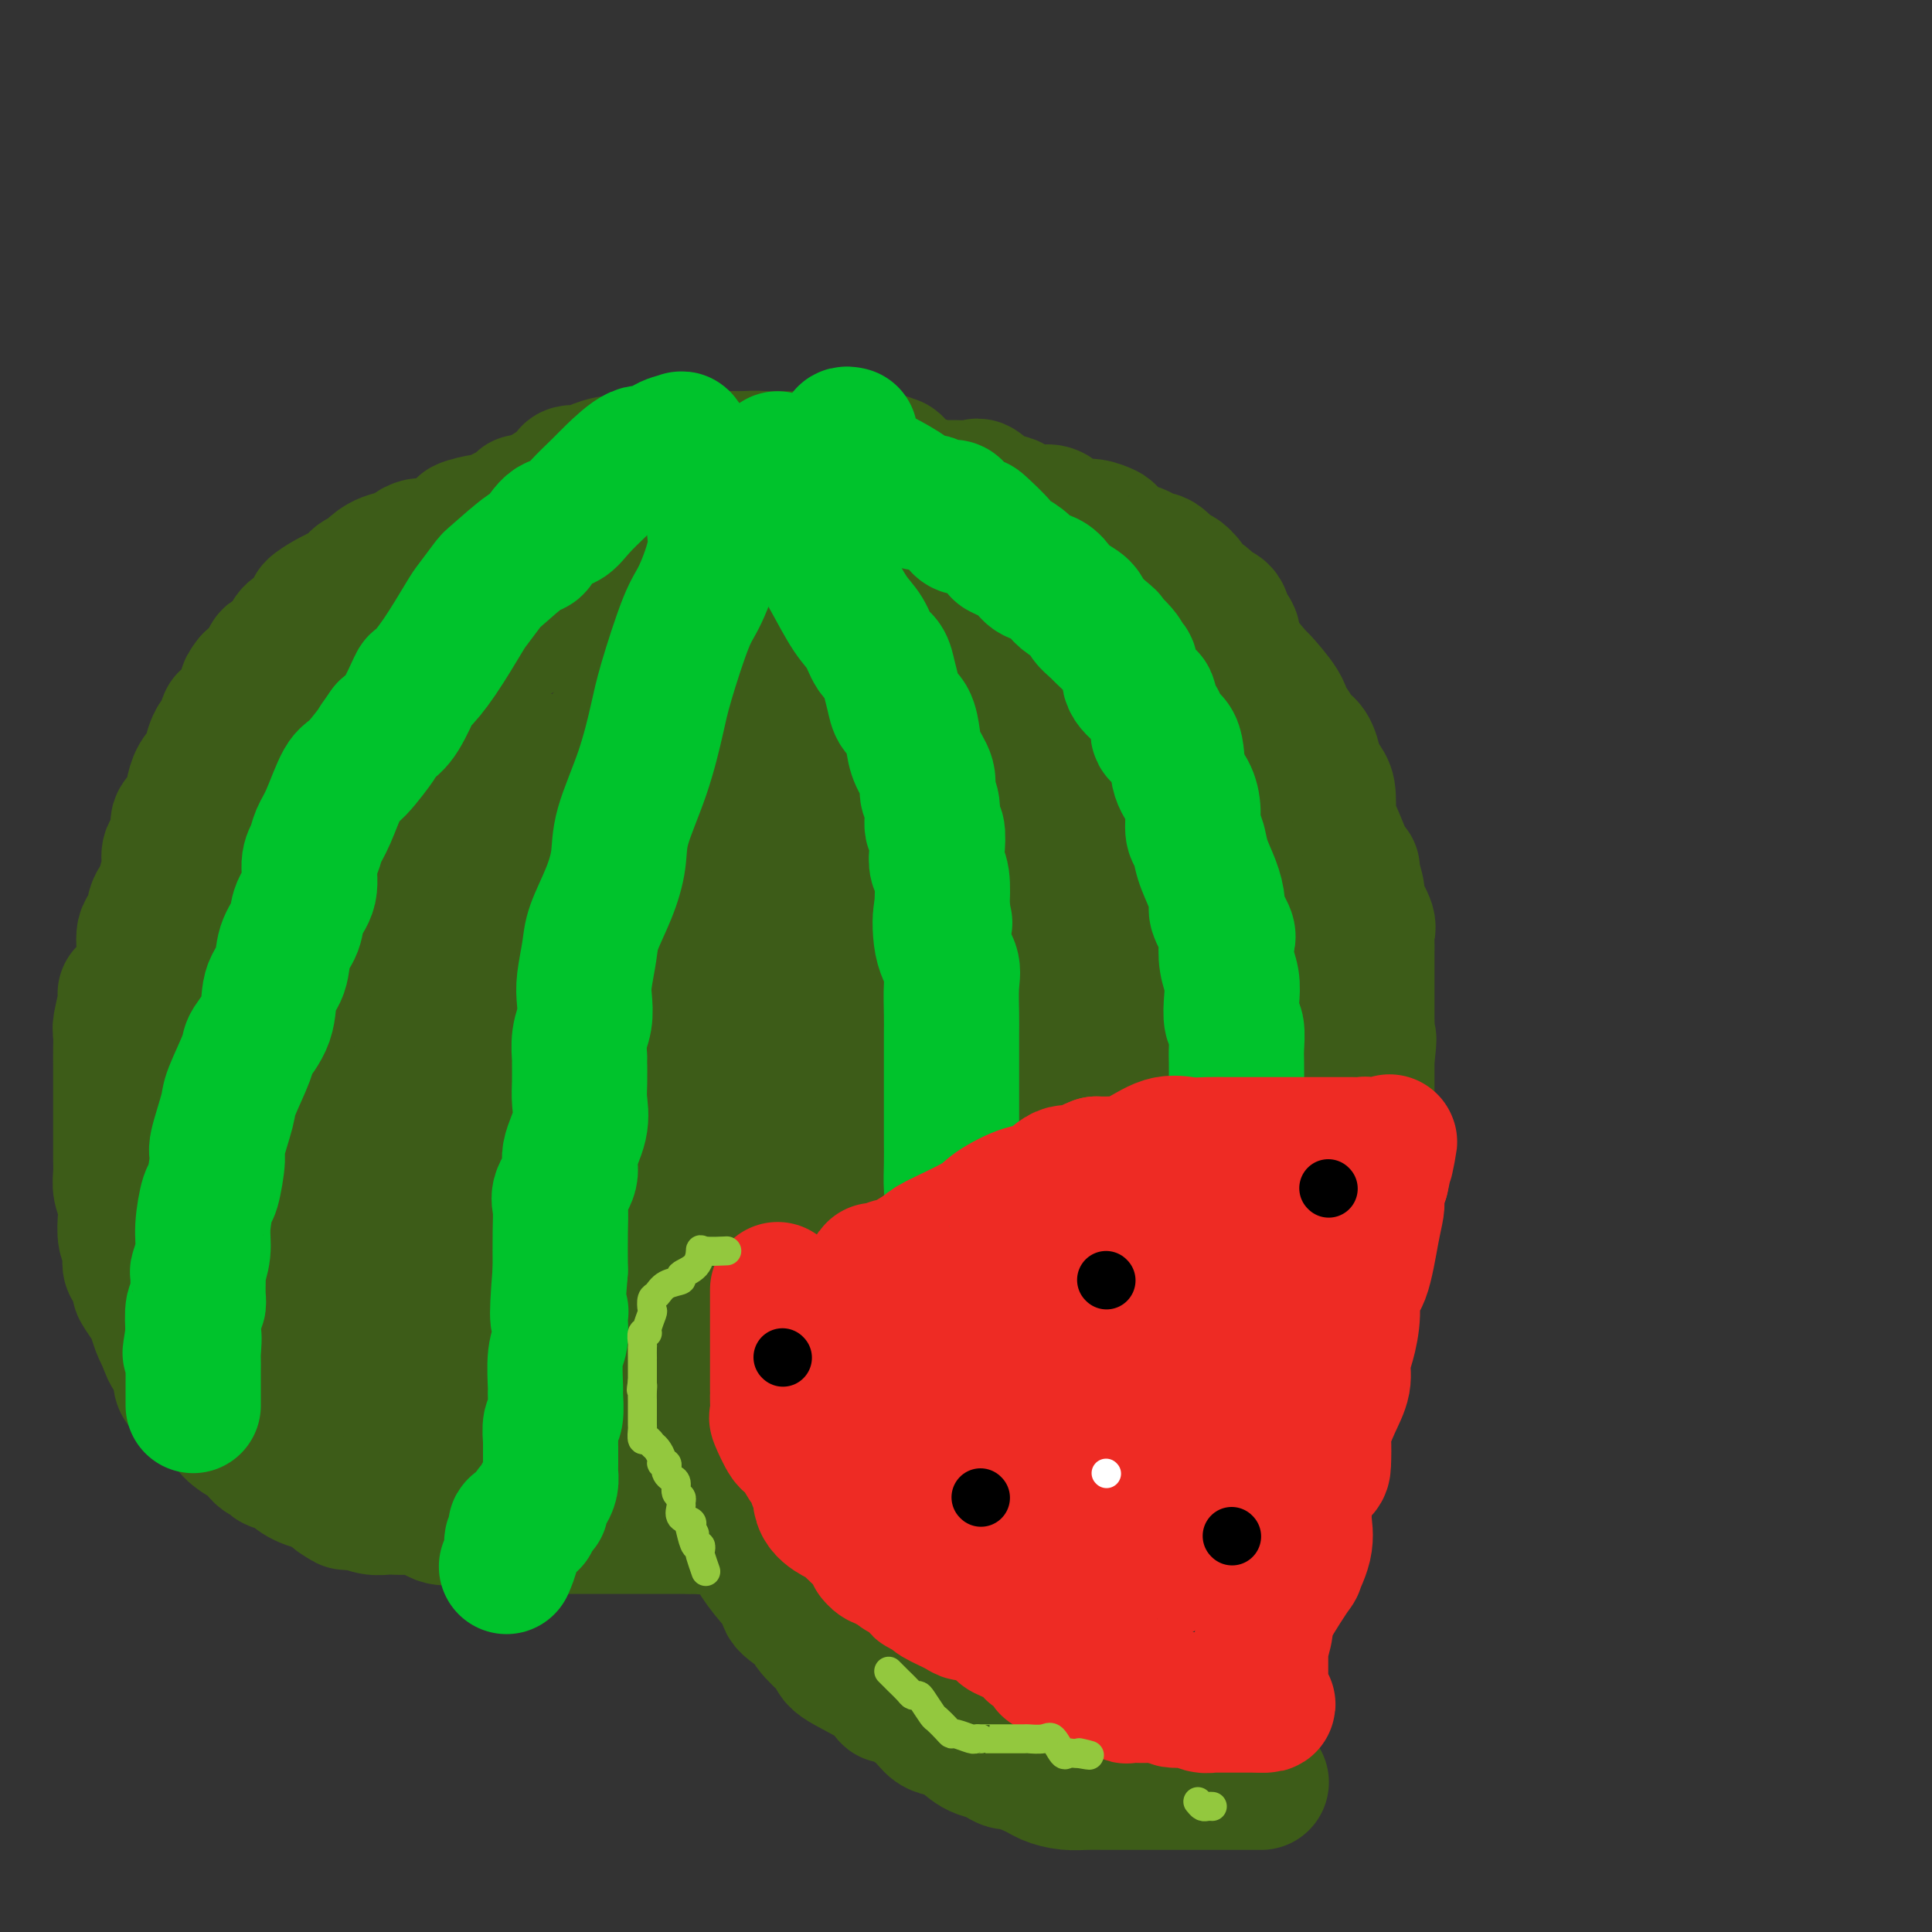 <svg viewBox='0 0 400 400' version='1.1' xmlns='http://www.w3.org/2000/svg' xmlns:xlink='http://www.w3.org/1999/xlink'><rect x="0" y="0" width="400" height="400" fill="#333333" stroke="none"/><g fill='none' stroke='#3D5C18' stroke-width='28' stroke-linecap='round' stroke-linejoin='round'><path d='M184,100c0.418,-0.765 0.836,-1.529 1,-2c0.164,-0.471 0.072,-0.648 0,-1c-0.072,-0.352 -0.126,-0.879 0,-1c0.126,-0.121 0.430,0.164 0,0c-0.430,-0.164 -1.595,-0.776 -3,-1c-1.405,-0.224 -3.050,-0.060 -4,0c-0.950,0.060 -1.206,0.016 -2,0c-0.794,-0.016 -2.127,-0.004 -4,0c-1.873,0.004 -4.288,0.001 -6,0c-1.712,-0.001 -2.722,-0.000 -4,0c-1.278,0.000 -2.822,0.000 -4,0c-1.178,-0.000 -1.988,-0.000 -3,0c-1.012,0.000 -2.226,-0.000 -3,0c-0.774,0.000 -1.108,0.000 -2,0c-0.892,-0.000 -2.341,-0.001 -3,0c-0.659,0.001 -0.530,0.004 -2,0c-1.470,-0.004 -4.541,-0.015 -7,1c-2.459,1.015 -4.305,3.057 -6,4c-1.695,0.943 -3.240,0.788 -5,1c-1.760,0.212 -3.737,0.791 -6,2c-2.263,1.209 -4.812,3.049 -7,4c-2.188,0.951 -4.015,1.015 -6,2c-1.985,0.985 -4.129,2.891 -6,4c-1.871,1.109 -3.471,1.421 -5,2c-1.529,0.579 -2.989,1.425 -4,2c-1.011,0.575 -1.575,0.879 -2,1c-0.425,0.121 -0.713,0.061 -1,0'/><path d='M90,118c-8.428,4.435 -5.498,4.522 -5,5c0.498,0.478 -1.436,1.346 -3,2c-1.564,0.654 -2.759,1.095 -4,2c-1.241,0.905 -2.528,2.274 -4,4c-1.472,1.726 -3.129,3.810 -4,6c-0.871,2.190 -0.956,4.488 -2,6c-1.044,1.512 -3.048,2.239 -5,4c-1.952,1.761 -3.854,4.557 -5,6c-1.146,1.443 -1.536,1.532 -3,3c-1.464,1.468 -4.000,4.315 -5,6c-1.000,1.685 -0.462,2.208 -1,3c-0.538,0.792 -2.153,1.852 -3,3c-0.847,1.148 -0.927,2.386 -1,3c-0.073,0.614 -0.139,0.606 -1,2c-0.861,1.394 -2.517,4.190 -3,6c-0.483,1.810 0.207,2.635 0,4c-0.207,1.365 -1.309,3.271 -2,5c-0.691,1.729 -0.970,3.280 -1,5c-0.030,1.720 0.188,3.608 0,5c-0.188,1.392 -0.782,2.286 -1,4c-0.218,1.714 -0.058,4.247 0,6c0.058,1.753 0.016,2.724 0,5c-0.016,2.276 -0.004,5.855 0,8c0.004,2.145 0.001,2.857 0,4c-0.001,1.143 -0.000,2.719 0,4c0.000,1.281 0.000,2.269 0,3c-0.000,0.731 -0.000,1.206 0,3c0.000,1.794 0.000,4.906 0,6c-0.000,1.094 -0.000,0.170 0,1c0.000,0.830 0.000,3.415 0,6'/><path d='M37,248c0.000,7.312 0.000,2.591 0,2c-0.000,-0.591 -0.000,2.948 0,5c0.000,2.052 0.000,2.616 0,3c-0.000,0.384 -0.000,0.588 0,2c0.000,1.412 0.000,4.031 0,6c-0.000,1.969 -0.000,3.288 0,4c0.000,0.712 0.000,0.816 0,2c-0.000,1.184 -0.001,3.447 0,4c0.001,0.553 0.004,-0.604 0,0c-0.004,0.604 -0.014,2.970 0,4c0.014,1.030 0.051,0.725 0,1c-0.051,0.275 -0.190,1.132 0,2c0.190,0.868 0.710,1.748 1,2c0.290,0.252 0.351,-0.126 0,0c-0.351,0.126 -1.114,0.754 0,2c1.114,1.246 4.103,3.110 5,4c0.897,0.890 -0.299,0.807 0,1c0.299,0.193 2.093,0.662 3,1c0.907,0.338 0.928,0.546 1,1c0.072,0.454 0.195,1.154 1,2c0.805,0.846 2.294,1.839 3,2c0.706,0.161 0.631,-0.508 1,0c0.369,0.508 1.181,2.194 2,3c0.819,0.806 1.644,0.732 2,1c0.356,0.268 0.241,0.879 1,1c0.759,0.121 2.391,-0.249 3,0c0.609,0.249 0.194,1.118 1,2c0.806,0.882 2.832,1.776 4,2c1.168,0.224 1.476,-0.222 2,0c0.524,0.222 1.262,1.111 2,2'/><path d='M69,309c4.924,3.565 1.733,1.477 1,1c-0.733,-0.477 0.991,0.657 2,1c1.009,0.343 1.302,-0.104 2,0c0.698,0.104 1.800,0.758 3,1c1.200,0.242 2.498,0.072 3,0c0.502,-0.072 0.208,-0.047 1,0c0.792,0.047 2.671,0.117 4,0c1.329,-0.117 2.108,-0.420 3,0c0.892,0.420 1.895,1.561 3,2c1.105,0.439 2.311,0.174 3,0c0.689,-0.174 0.860,-0.257 2,0c1.140,0.257 3.248,0.853 4,1c0.752,0.147 0.147,-0.157 1,0c0.853,0.157 3.164,0.774 4,1c0.836,0.226 0.196,0.061 1,0c0.804,-0.061 3.051,-0.016 4,0c0.949,0.016 0.600,0.004 1,0c0.400,-0.004 1.547,-0.001 3,0c1.453,0.001 3.211,0.000 4,0c0.789,-0.000 0.610,-0.000 1,0c0.390,0.000 1.349,0.000 2,0c0.651,-0.000 0.993,-0.000 2,0c1.007,0.000 2.679,0.000 4,0c1.321,-0.000 2.290,-0.000 3,0c0.710,0.000 1.162,0.000 2,0c0.838,-0.000 2.062,-0.000 3,0c0.938,0.000 1.592,0.000 2,0c0.408,-0.000 0.571,-0.000 1,0c0.429,0.000 1.122,0.000 2,0c0.878,-0.000 1.939,-0.000 3,0'/><path d='M143,316c6.253,-0.016 2.884,-0.056 2,0c-0.884,0.056 0.716,0.207 2,0c1.284,-0.207 2.250,-0.772 3,-1c0.750,-0.228 1.283,-0.117 2,0c0.717,0.117 1.619,0.242 2,0c0.381,-0.242 0.242,-0.849 1,-1c0.758,-0.151 2.413,0.155 4,0c1.587,-0.155 3.106,-0.771 4,-1c0.894,-0.229 1.161,-0.071 2,0c0.839,0.071 2.248,0.054 4,0c1.752,-0.054 3.845,-0.144 6,-1c2.155,-0.856 4.370,-2.477 6,-3c1.630,-0.523 2.675,0.053 4,0c1.325,-0.053 2.930,-0.736 4,-1c1.070,-0.264 1.605,-0.108 3,0c1.395,0.108 3.649,0.170 5,0c1.351,-0.170 1.799,-0.570 3,-1c1.201,-0.430 3.154,-0.888 4,-1c0.846,-0.112 0.586,0.124 1,0c0.414,-0.124 1.501,-0.608 2,-1c0.499,-0.392 0.408,-0.694 1,-1c0.592,-0.306 1.865,-0.617 3,-1c1.135,-0.383 2.131,-0.836 3,-1c0.869,-0.164 1.611,-0.037 3,-1c1.389,-0.963 3.426,-3.017 5,-4c1.574,-0.983 2.687,-0.896 4,-1c1.313,-0.104 2.826,-0.399 4,-1c1.174,-0.601 2.008,-1.508 3,-2c0.992,-0.492 2.140,-0.569 3,-1c0.860,-0.431 1.430,-1.215 2,-2'/><path d='M238,290c8.231,-3.489 8.307,-3.212 8,-3c-0.307,0.212 -0.998,0.360 1,-1c1.998,-1.360 6.686,-4.227 9,-5c2.314,-0.773 2.255,0.550 3,0c0.745,-0.550 2.295,-2.972 3,-4c0.705,-1.028 0.564,-0.661 1,-1c0.436,-0.339 1.448,-1.383 2,-2c0.552,-0.617 0.643,-0.806 1,-1c0.357,-0.194 0.978,-0.394 1,-1c0.022,-0.606 -0.557,-1.620 0,-3c0.557,-1.380 2.251,-3.128 3,-4c0.749,-0.872 0.555,-0.868 1,-2c0.445,-1.132 1.530,-3.400 3,-5c1.470,-1.600 3.326,-2.532 4,-4c0.674,-1.468 0.166,-3.472 0,-4c-0.166,-0.528 0.009,0.422 0,0c-0.009,-0.422 -0.202,-2.214 0,-3c0.202,-0.786 0.798,-0.567 1,-1c0.202,-0.433 0.011,-1.520 0,-2c-0.011,-0.480 0.159,-0.353 0,-1c-0.159,-0.647 -0.645,-2.068 0,-3c0.645,-0.932 2.422,-1.376 3,-2c0.578,-0.624 -0.041,-1.427 0,-2c0.041,-0.573 0.743,-0.915 1,-2c0.257,-1.085 0.069,-2.913 0,-4c-0.069,-1.087 -0.018,-1.432 0,-2c0.018,-0.568 0.005,-1.358 0,-2c-0.005,-0.642 -0.001,-1.134 0,-2c0.001,-0.866 0.000,-2.104 0,-3c-0.000,-0.896 -0.000,-1.448 0,-2'/><path d='M283,219c0.774,-6.015 0.207,-3.553 0,-3c-0.207,0.553 -0.056,-0.803 0,-2c0.056,-1.197 0.015,-2.236 0,-3c-0.015,-0.764 -0.004,-1.254 0,-2c0.004,-0.746 0.001,-1.747 0,-3c-0.001,-1.253 -0.001,-2.759 0,-4c0.001,-1.241 0.002,-2.217 0,-3c-0.002,-0.783 -0.008,-1.373 0,-2c0.008,-0.627 0.031,-1.293 0,-2c-0.031,-0.707 -0.117,-1.457 0,-2c0.117,-0.543 0.438,-0.878 0,-2c-0.438,-1.122 -1.635,-3.030 -2,-4c-0.365,-0.970 0.102,-1.004 0,-2c-0.102,-0.996 -0.774,-2.956 -1,-4c-0.226,-1.044 -0.008,-1.172 0,-1c0.008,0.172 -0.196,0.644 -1,-1c-0.804,-1.644 -2.209,-5.404 -3,-7c-0.791,-1.596 -0.968,-1.027 -1,-2c-0.032,-0.973 0.080,-3.486 0,-5c-0.080,-1.514 -0.353,-2.028 -1,-3c-0.647,-0.972 -1.668,-2.401 -2,-3c-0.332,-0.599 0.026,-0.369 0,-1c-0.026,-0.631 -0.438,-2.123 -1,-3c-0.562,-0.877 -1.276,-1.140 -2,-2c-0.724,-0.860 -1.458,-2.317 -2,-3c-0.542,-0.683 -0.891,-0.592 -1,-1c-0.109,-0.408 0.023,-1.317 -1,-3c-1.023,-1.683 -3.202,-4.142 -4,-5c-0.798,-0.858 -0.215,-0.116 -1,-1c-0.785,-0.884 -2.939,-3.396 -4,-5c-1.061,-1.604 -1.031,-2.302 -1,-3'/><path d='M255,132c-3.042,-5.316 -0.647,-2.107 0,-1c0.647,1.107 -0.456,0.111 -1,-1c-0.544,-1.111 -0.531,-2.339 -1,-3c-0.469,-0.661 -1.420,-0.757 -2,-1c-0.580,-0.243 -0.790,-0.634 -1,-1c-0.210,-0.366 -0.422,-0.708 -1,-1c-0.578,-0.292 -1.523,-0.535 -2,-1c-0.477,-0.465 -0.485,-1.153 -1,-2c-0.515,-0.847 -1.538,-1.851 -2,-2c-0.462,-0.149 -0.365,0.559 -1,0c-0.635,-0.559 -2.002,-2.385 -3,-3c-0.998,-0.615 -1.627,-0.018 -2,0c-0.373,0.018 -0.489,-0.542 -1,-1c-0.511,-0.458 -1.417,-0.815 -2,-1c-0.583,-0.185 -0.845,-0.197 -1,0c-0.155,0.197 -0.205,0.604 -1,0c-0.795,-0.604 -2.334,-2.217 -3,-3c-0.666,-0.783 -0.458,-0.734 -1,-1c-0.542,-0.266 -1.834,-0.846 -3,-1c-1.166,-0.154 -2.204,0.119 -3,0c-0.796,-0.119 -1.348,-0.629 -2,-1c-0.652,-0.371 -1.404,-0.604 -2,-1c-0.596,-0.396 -1.036,-0.955 -2,-1c-0.964,-0.045 -2.453,0.422 -4,0c-1.547,-0.422 -3.153,-1.735 -4,-2c-0.847,-0.265 -0.934,0.517 -2,0c-1.066,-0.517 -3.110,-2.335 -4,-3c-0.890,-0.665 -0.624,-0.179 -1,0c-0.376,0.179 -1.393,0.051 -3,0c-1.607,-0.051 -3.803,-0.026 -6,0'/><path d='M193,101c-1.834,-0.245 -1.418,-0.857 -2,-1c-0.582,-0.143 -2.163,0.182 -3,0c-0.837,-0.182 -0.932,-0.872 -2,-1c-1.068,-0.128 -3.110,0.305 -5,0c-1.890,-0.305 -3.628,-1.350 -5,-2c-1.372,-0.650 -2.380,-0.905 -3,-1c-0.620,-0.095 -0.853,-0.029 -2,0c-1.147,0.029 -3.207,0.022 -4,0c-0.793,-0.022 -0.319,-0.058 -1,0c-0.681,0.058 -2.517,0.212 -4,0c-1.483,-0.212 -2.612,-0.789 -4,-1c-1.388,-0.211 -3.034,-0.057 -4,0c-0.966,0.057 -1.254,0.015 -2,0c-0.746,-0.015 -1.952,-0.004 -3,0c-1.048,0.004 -1.938,0.001 -3,0c-1.062,-0.001 -2.296,0.000 -3,0c-0.704,-0.000 -0.877,-0.001 -2,0c-1.123,0.001 -3.195,0.004 -4,0c-0.805,-0.004 -0.342,-0.016 -1,0c-0.658,0.016 -2.435,0.059 -3,0c-0.565,-0.059 0.083,-0.222 -1,0c-1.083,0.222 -3.896,0.828 -5,1c-1.104,0.172 -0.500,-0.091 -1,0c-0.500,0.091 -2.104,0.534 -3,1c-0.896,0.466 -1.083,0.955 -2,1c-0.917,0.045 -2.563,-0.352 -3,0c-0.437,0.352 0.337,1.455 0,2c-0.337,0.545 -1.783,0.531 -3,1c-1.217,0.469 -2.205,1.420 -3,2c-0.795,0.580 -1.398,0.790 -2,1'/><path d='M110,104c-1.728,0.917 -2.049,0.211 -2,0c0.049,-0.211 0.466,0.075 -1,1c-1.466,0.925 -4.815,2.490 -6,3c-1.185,0.510 -0.206,-0.036 -1,0c-0.794,0.036 -3.361,0.655 -4,1c-0.639,0.345 0.650,0.417 0,1c-0.650,0.583 -3.239,1.676 -4,2c-0.761,0.324 0.307,-0.120 0,0c-0.307,0.120 -1.989,0.805 -3,1c-1.011,0.195 -1.350,-0.099 -2,0c-0.650,0.099 -1.612,0.590 -2,1c-0.388,0.410 -0.203,0.740 -1,1c-0.797,0.260 -2.577,0.451 -4,1c-1.423,0.549 -2.488,1.456 -3,2c-0.512,0.544 -0.469,0.724 -1,1c-0.531,0.276 -1.635,0.649 -2,1c-0.365,0.351 0.008,0.682 0,1c-0.008,0.318 -0.399,0.623 -1,1c-0.601,0.377 -1.413,0.826 -2,1c-0.587,0.174 -0.950,0.072 -1,0c-0.050,-0.072 0.212,-0.114 0,0c-0.212,0.114 -0.898,0.385 -2,1c-1.102,0.615 -2.622,1.573 -3,2c-0.378,0.427 0.385,0.323 0,1c-0.385,0.677 -1.917,2.136 -3,3c-1.083,0.864 -1.717,1.134 -2,2c-0.283,0.866 -0.214,2.329 -1,3c-0.786,0.671 -2.427,0.551 -3,1c-0.573,0.449 -0.077,1.467 0,2c0.077,0.533 -0.264,0.581 -1,1c-0.736,0.419 -1.868,1.210 -3,2'/><path d='M52,141c-1.965,2.486 -0.377,1.202 0,1c0.377,-0.202 -0.459,0.679 -1,2c-0.541,1.321 -0.789,3.084 -1,4c-0.211,0.916 -0.385,0.986 -1,1c-0.615,0.014 -1.671,-0.028 -2,0c-0.329,0.028 0.069,0.125 0,1c-0.069,0.875 -0.607,2.529 -1,3c-0.393,0.471 -0.643,-0.239 -1,0c-0.357,0.239 -0.820,1.428 -1,2c-0.180,0.572 -0.077,0.529 0,1c0.077,0.471 0.126,1.458 0,2c-0.126,0.542 -0.428,0.638 -1,1c-0.572,0.362 -1.415,0.989 -2,2c-0.585,1.011 -0.912,2.405 -1,3c-0.088,0.595 0.065,0.390 0,1c-0.065,0.610 -0.347,2.036 -1,3c-0.653,0.964 -1.676,1.467 -2,2c-0.324,0.533 0.053,1.096 0,2c-0.053,0.904 -0.534,2.149 -1,3c-0.466,0.851 -0.918,1.308 -1,2c-0.082,0.692 0.204,1.617 0,3c-0.204,1.383 -0.899,3.222 -1,4c-0.101,0.778 0.394,0.495 0,1c-0.394,0.505 -1.675,1.798 -2,3c-0.325,1.202 0.306,2.315 0,3c-0.306,0.685 -1.549,0.943 -2,2c-0.451,1.057 -0.111,2.912 0,4c0.111,1.088 -0.009,1.408 0,2c0.009,0.592 0.145,1.455 0,2c-0.145,0.545 -0.573,0.773 -1,1'/><path d='M29,202c-1.933,5.871 -2.767,4.547 -3,4c-0.233,-0.547 0.134,-0.318 0,1c-0.134,1.318 -0.768,3.726 -1,5c-0.232,1.274 -0.062,1.413 0,2c0.062,0.587 0.017,1.623 0,3c-0.017,1.377 -0.004,3.097 0,4c0.004,0.903 0.001,0.989 0,2c-0.001,1.011 -0.000,2.947 0,4c0.000,1.053 0.000,1.221 0,1c-0.000,-0.221 -0.000,-0.832 0,0c0.000,0.832 -0.000,3.108 0,4c0.000,0.892 0.000,0.402 0,1c-0.000,0.598 -0.001,2.285 0,3c0.001,0.715 0.004,0.460 0,1c-0.004,0.540 -0.015,1.876 0,3c0.015,1.124 0.056,2.038 0,3c-0.056,0.962 -0.207,1.973 0,3c0.207,1.027 0.774,2.071 1,3c0.226,0.929 0.112,1.745 0,3c-0.112,1.255 -0.224,2.950 0,4c0.224,1.050 0.782,1.455 1,2c0.218,0.545 0.095,1.229 0,2c-0.095,0.771 -0.162,1.628 0,2c0.162,0.372 0.554,0.259 1,1c0.446,0.741 0.946,2.338 1,3c0.054,0.662 -0.336,0.390 0,1c0.336,0.610 1.399,2.102 2,3c0.601,0.898 0.739,1.203 1,2c0.261,0.797 0.646,2.085 1,3c0.354,0.915 0.677,1.458 1,2'/><path d='M34,277c1.738,5.217 1.582,2.760 2,2c0.418,-0.760 1.411,0.178 2,1c0.589,0.822 0.774,1.527 1,2c0.226,0.473 0.495,0.715 1,1c0.505,0.285 1.248,0.612 2,1c0.752,0.388 1.515,0.836 2,1c0.485,0.164 0.693,0.044 1,0c0.307,-0.044 0.713,-0.011 1,0c0.287,0.011 0.455,0.002 1,0c0.545,-0.002 1.468,0.003 2,0c0.532,-0.003 0.673,-0.014 1,0c0.327,0.014 0.840,0.054 2,0c1.160,-0.054 2.967,-0.203 4,0c1.033,0.203 1.292,0.759 2,1c0.708,0.241 1.863,0.168 3,0c1.137,-0.168 2.254,-0.430 3,0c0.746,0.430 1.119,1.551 2,2c0.881,0.449 2.270,0.226 3,0c0.730,-0.226 0.802,-0.455 2,0c1.198,0.455 3.521,1.594 5,2c1.479,0.406 2.115,0.078 4,0c1.885,-0.078 5.019,0.095 7,1c1.981,0.905 2.809,2.543 5,3c2.191,0.457 5.745,-0.266 8,0c2.255,0.266 3.210,1.521 5,2c1.790,0.479 4.413,0.181 6,0c1.587,-0.181 2.137,-0.244 4,0c1.863,0.244 5.040,0.797 7,1c1.960,0.203 2.703,0.058 4,0c1.297,-0.058 3.149,-0.029 5,0'/><path d='M131,297c4.215,0.121 1.754,-0.077 1,0c-0.754,0.077 0.200,0.429 2,0c1.800,-0.429 4.447,-1.638 6,-2c1.553,-0.362 2.012,0.123 3,0c0.988,-0.123 2.506,-0.855 4,-1c1.494,-0.145 2.963,0.298 5,0c2.037,-0.298 4.643,-1.336 6,-2c1.357,-0.664 1.466,-0.953 2,-1c0.534,-0.047 1.493,0.148 3,0c1.507,-0.148 3.561,-0.639 5,-1c1.439,-0.361 2.261,-0.590 4,-1c1.739,-0.410 4.395,-0.999 6,-1c1.605,-0.001 2.160,0.588 4,0c1.840,-0.588 4.966,-2.352 7,-3c2.034,-0.648 2.976,-0.181 4,0c1.024,0.181 2.130,0.076 3,0c0.870,-0.076 1.505,-0.125 2,0c0.495,0.125 0.850,0.422 2,0c1.150,-0.422 3.093,-1.562 4,-2c0.907,-0.438 0.776,-0.173 1,0c0.224,0.173 0.803,0.256 2,0c1.197,-0.256 3.012,-0.850 4,-1c0.988,-0.150 1.151,0.144 2,0c0.849,-0.144 2.386,-0.726 3,-1c0.614,-0.274 0.305,-0.241 1,-1c0.695,-0.759 2.393,-2.311 4,-3c1.607,-0.689 3.121,-0.515 4,-1c0.879,-0.485 1.121,-1.631 2,-2c0.879,-0.369 2.394,0.037 3,0c0.606,-0.037 0.303,-0.519 0,-1'/><path d='M230,273c4.789,-1.974 1.763,-0.909 1,-1c-0.763,-0.091 0.738,-1.336 2,-2c1.262,-0.664 2.284,-0.746 3,-1c0.716,-0.254 1.126,-0.682 2,-1c0.874,-0.318 2.213,-0.528 3,-1c0.787,-0.472 1.023,-1.208 2,-2c0.977,-0.792 2.695,-1.641 4,-2c1.305,-0.359 2.199,-0.228 3,-1c0.801,-0.772 1.511,-2.448 2,-3c0.489,-0.552 0.759,0.020 1,0c0.241,-0.020 0.454,-0.633 1,-1c0.546,-0.367 1.425,-0.488 2,-1c0.575,-0.512 0.847,-1.413 1,-2c0.153,-0.587 0.188,-0.859 1,-1c0.812,-0.141 2.400,-0.153 3,-1c0.600,-0.847 0.213,-2.531 0,-3c-0.213,-0.469 -0.253,0.275 0,0c0.253,-0.275 0.800,-1.569 1,-3c0.200,-1.431 0.054,-2.997 0,-4c-0.054,-1.003 -0.014,-1.441 0,-2c0.014,-0.559 0.004,-1.238 0,-2c-0.004,-0.762 -0.001,-1.606 0,-2c0.001,-0.394 0.000,-0.336 0,-1c-0.000,-0.664 -0.000,-2.048 0,-3c0.000,-0.952 0.000,-1.470 0,-2c-0.000,-0.530 -0.000,-1.070 0,-2c0.000,-0.930 0.000,-2.250 0,-3c-0.000,-0.750 -0.000,-0.928 0,-2c0.000,-1.072 0.000,-3.036 0,-5'/><path d='M262,219c0.159,-5.918 0.058,-3.713 0,-4c-0.058,-0.287 -0.072,-3.067 0,-5c0.072,-1.933 0.230,-3.020 0,-4c-0.230,-0.980 -0.846,-1.855 -1,-3c-0.154,-1.145 0.156,-2.561 0,-4c-0.156,-1.439 -0.778,-2.900 -1,-4c-0.222,-1.100 -0.045,-1.837 0,-2c0.045,-0.163 -0.042,0.249 0,0c0.042,-0.249 0.214,-1.160 0,-2c-0.214,-0.840 -0.813,-1.611 -1,-2c-0.187,-0.389 0.037,-0.398 0,-1c-0.037,-0.602 -0.335,-1.798 -1,-3c-0.665,-1.202 -1.698,-2.410 -2,-3c-0.302,-0.590 0.128,-0.561 0,-1c-0.128,-0.439 -0.812,-1.346 -1,-2c-0.188,-0.654 0.120,-1.056 0,-2c-0.120,-0.944 -0.668,-2.429 -1,-3c-0.332,-0.571 -0.449,-0.228 -1,-1c-0.551,-0.772 -1.536,-2.659 -2,-4c-0.464,-1.341 -0.408,-2.137 -2,-4c-1.592,-1.863 -4.834,-4.792 -6,-7c-1.166,-2.208 -0.257,-3.694 -1,-5c-0.743,-1.306 -3.139,-2.433 -4,-3c-0.861,-0.567 -0.188,-0.576 0,-1c0.188,-0.424 -0.109,-1.264 -1,-2c-0.891,-0.736 -2.377,-1.369 -3,-2c-0.623,-0.631 -0.384,-1.262 -1,-2c-0.616,-0.738 -2.089,-1.583 -3,-2c-0.911,-0.417 -1.260,-0.405 -2,-1c-0.740,-0.595 -1.870,-1.798 -3,-3'/><path d='M225,137c-2.810,-2.716 -1.334,-1.505 -1,-1c0.334,0.505 -0.472,0.303 -1,0c-0.528,-0.303 -0.776,-0.707 -1,-1c-0.224,-0.293 -0.423,-0.474 -1,-1c-0.577,-0.526 -1.531,-1.398 -2,-2c-0.469,-0.602 -0.453,-0.936 -1,-1c-0.547,-0.064 -1.656,0.141 -2,0c-0.344,-0.141 0.079,-0.628 0,-1c-0.079,-0.372 -0.658,-0.628 -1,-1c-0.342,-0.372 -0.445,-0.860 -1,-1c-0.555,-0.140 -1.561,0.069 -2,0c-0.439,-0.069 -0.311,-0.415 -1,-1c-0.689,-0.585 -2.195,-1.411 -3,-2c-0.805,-0.589 -0.908,-0.943 -2,-1c-1.092,-0.057 -3.174,0.184 -4,0c-0.826,-0.184 -0.396,-0.793 -1,-1c-0.604,-0.207 -2.243,-0.013 -3,0c-0.757,0.013 -0.632,-0.154 -2,0c-1.368,0.154 -4.230,0.630 -6,0c-1.770,-0.630 -2.449,-2.365 -3,-3c-0.551,-0.635 -0.975,-0.170 -2,0c-1.025,0.170 -2.651,0.046 -4,0c-1.349,-0.046 -2.422,-0.012 -4,0c-1.578,0.012 -3.662,0.003 -5,0c-1.338,-0.003 -1.928,-0.001 -3,0c-1.072,0.001 -2.624,0.000 -4,0c-1.376,-0.000 -2.575,-0.000 -4,0c-1.425,0.000 -3.076,0.000 -4,0c-0.924,-0.000 -1.121,-0.000 -2,0c-0.879,0.000 -2.439,0.000 -4,0'/><path d='M151,120c-5.901,-0.000 -2.655,-0.000 -2,0c0.655,0.000 -1.281,0.000 -3,0c-1.719,-0.000 -3.220,-0.001 -4,0c-0.780,0.001 -0.838,0.002 -2,0c-1.162,-0.002 -3.430,-0.009 -4,0c-0.570,0.009 0.556,0.033 0,0c-0.556,-0.033 -2.794,-0.124 -4,0c-1.206,0.124 -1.381,0.464 -2,1c-0.619,0.536 -1.681,1.268 -3,2c-1.319,0.732 -2.894,1.465 -4,2c-1.106,0.535 -1.743,0.874 -3,1c-1.257,0.126 -3.133,0.039 -4,0c-0.867,-0.039 -0.724,-0.031 -2,1c-1.276,1.031 -3.972,3.085 -6,4c-2.028,0.915 -3.388,0.689 -4,1c-0.612,0.311 -0.477,1.157 -2,2c-1.523,0.843 -4.704,1.683 -6,2c-1.296,0.317 -0.707,0.112 -1,0c-0.293,-0.112 -1.467,-0.132 -2,0c-0.533,0.132 -0.425,0.416 -1,1c-0.575,0.584 -1.832,1.470 -3,2c-1.168,0.530 -2.249,0.706 -3,1c-0.751,0.294 -1.174,0.707 -2,1c-0.826,0.293 -2.054,0.465 -3,1c-0.946,0.535 -1.608,1.432 -2,2c-0.392,0.568 -0.514,0.807 -1,1c-0.486,0.193 -1.336,0.340 -2,1c-0.664,0.660 -1.140,1.831 -2,3c-0.860,1.169 -2.103,2.334 -3,3c-0.897,0.666 -1.449,0.833 -2,1'/><path d='M69,153c-1.913,1.755 -0.697,0.642 -1,1c-0.303,0.358 -2.125,2.186 -3,4c-0.875,1.814 -0.801,3.612 -1,4c-0.199,0.388 -0.669,-0.634 -1,0c-0.331,0.634 -0.523,2.925 -1,4c-0.477,1.075 -1.240,0.935 -2,1c-0.760,0.065 -1.517,0.337 -2,2c-0.483,1.663 -0.693,4.718 -1,6c-0.307,1.282 -0.710,0.790 -1,1c-0.290,0.210 -0.467,1.121 -1,2c-0.533,0.879 -1.422,1.724 -2,3c-0.578,1.276 -0.845,2.982 -1,4c-0.155,1.018 -0.200,1.350 0,2c0.200,0.650 0.643,1.620 0,3c-0.643,1.380 -2.372,3.169 -3,4c-0.628,0.831 -0.154,0.703 0,1c0.154,0.297 -0.011,1.018 0,2c0.011,0.982 0.199,2.226 0,4c-0.199,1.774 -0.785,4.077 -1,5c-0.215,0.923 -0.058,0.467 0,1c0.058,0.533 0.015,2.056 0,3c-0.015,0.944 -0.004,1.311 0,2c0.004,0.689 0.001,1.702 0,3c-0.001,1.298 -0.001,2.883 0,4c0.001,1.117 0.002,1.767 0,3c-0.002,1.233 -0.009,3.049 0,4c0.009,0.951 0.033,1.039 0,2c-0.033,0.961 -0.124,2.797 0,4c0.124,1.203 0.464,1.772 1,3c0.536,1.228 1.268,3.114 2,5'/><path d='M51,240c0.719,2.060 1.015,3.210 1,4c-0.015,0.790 -0.342,1.219 0,2c0.342,0.781 1.351,1.915 2,3c0.649,1.085 0.937,2.120 1,3c0.063,0.880 -0.099,1.603 0,2c0.099,0.397 0.460,0.467 1,2c0.540,1.533 1.258,4.529 2,6c0.742,1.471 1.508,1.416 2,2c0.492,0.584 0.710,1.807 1,3c0.290,1.193 0.653,2.356 2,4c1.347,1.644 3.680,3.768 5,5c1.320,1.232 1.628,1.573 3,3c1.372,1.427 3.807,3.940 5,5c1.193,1.060 1.142,0.667 2,1c0.858,0.333 2.624,1.394 4,2c1.376,0.606 2.364,0.758 3,1c0.636,0.242 0.922,0.572 2,1c1.078,0.428 2.949,0.952 4,1c1.051,0.048 1.284,-0.379 3,0c1.716,0.379 4.917,1.566 6,2c1.083,0.434 0.047,0.116 1,0c0.953,-0.116 3.894,-0.031 6,0c2.106,0.031 3.377,0.008 6,0c2.623,-0.008 6.598,-0.002 9,0c2.402,0.002 3.231,0.001 5,0c1.769,-0.001 4.477,-0.000 7,0c2.523,0.000 4.862,0.000 8,0c3.138,-0.000 7.076,-0.000 10,0c2.924,0.000 4.836,0.000 7,0c2.164,-0.000 4.582,-0.000 7,0'/><path d='M166,292c11.919,0.076 8.717,0.265 9,0c0.283,-0.265 4.050,-0.986 7,-2c2.950,-1.014 5.084,-2.321 6,-3c0.916,-0.679 0.615,-0.729 1,-1c0.385,-0.271 1.456,-0.764 2,-1c0.544,-0.236 0.561,-0.216 1,0c0.439,0.216 1.299,0.630 2,0c0.701,-0.630 1.244,-2.302 2,-3c0.756,-0.698 1.724,-0.421 3,-1c1.276,-0.579 2.858,-2.014 4,-3c1.142,-0.986 1.844,-1.524 4,-3c2.156,-1.476 5.768,-3.891 7,-5c1.232,-1.109 0.085,-0.914 2,-2c1.915,-1.086 6.894,-3.455 9,-5c2.106,-1.545 1.340,-2.266 2,-3c0.660,-0.734 2.745,-1.482 4,-2c1.255,-0.518 1.681,-0.808 2,-1c0.319,-0.192 0.530,-0.287 1,-1c0.470,-0.713 1.198,-2.043 2,-3c0.802,-0.957 1.679,-1.542 2,-2c0.321,-0.458 0.086,-0.789 0,-1c-0.086,-0.211 -0.023,-0.301 0,-1c0.023,-0.699 0.006,-2.007 0,-3c-0.006,-0.993 0.000,-1.672 0,-3c-0.000,-1.328 -0.006,-3.305 0,-5c0.006,-1.695 0.024,-3.109 0,-4c-0.024,-0.891 -0.089,-1.259 0,-2c0.089,-0.741 0.332,-1.853 0,-4c-0.332,-2.147 -1.238,-5.328 -2,-7c-0.762,-1.672 -1.381,-1.836 -2,-2'/><path d='M234,219c-0.404,-2.595 0.585,-4.582 0,-6c-0.585,-1.418 -2.743,-2.268 -4,-4c-1.257,-1.732 -1.612,-4.345 -2,-6c-0.388,-1.655 -0.808,-2.352 -1,-4c-0.192,-1.648 -0.155,-4.247 -1,-7c-0.845,-2.753 -2.573,-5.659 -3,-7c-0.427,-1.341 0.448,-1.117 0,-2c-0.448,-0.883 -2.218,-2.875 -3,-4c-0.782,-1.125 -0.577,-1.385 -1,-2c-0.423,-0.615 -1.474,-1.585 -2,-2c-0.526,-0.415 -0.526,-0.277 -1,-1c-0.474,-0.723 -1.421,-2.309 -2,-3c-0.579,-0.691 -0.789,-0.486 -1,-1c-0.211,-0.514 -0.421,-1.745 -1,-3c-0.579,-1.255 -1.527,-2.534 -2,-3c-0.473,-0.466 -0.472,-0.121 -1,-1c-0.528,-0.879 -1.585,-2.984 -2,-4c-0.415,-1.016 -0.189,-0.945 0,-1c0.189,-0.055 0.341,-0.236 0,-1c-0.341,-0.764 -1.176,-2.110 -2,-3c-0.824,-0.890 -1.637,-1.322 -2,-2c-0.363,-0.678 -0.275,-1.600 -1,-3c-0.725,-1.400 -2.264,-3.276 -3,-4c-0.736,-0.724 -0.671,-0.296 -1,-1c-0.329,-0.704 -1.054,-2.541 -2,-4c-0.946,-1.459 -2.113,-2.540 -3,-3c-0.887,-0.460 -1.496,-0.299 -3,-1c-1.504,-0.701 -3.905,-2.266 -5,-3c-1.095,-0.734 -0.884,-0.638 -2,-1c-1.116,-0.362 -3.558,-1.181 -6,-2'/><path d='M177,130c-2.834,-1.308 -1.919,-1.079 -2,-1c-0.081,0.079 -1.157,0.007 -2,0c-0.843,-0.007 -1.453,0.051 -2,0c-0.547,-0.051 -1.033,-0.210 -2,0c-0.967,0.210 -2.417,0.790 -3,1c-0.583,0.210 -0.299,0.049 -1,1c-0.701,0.951 -2.386,3.014 -4,5c-1.614,1.986 -3.157,3.895 -5,6c-1.843,2.105 -3.988,4.406 -5,6c-1.012,1.594 -0.892,2.481 -2,5c-1.108,2.519 -3.445,6.669 -5,10c-1.555,3.331 -2.329,5.841 -3,8c-0.671,2.159 -1.237,3.966 -2,6c-0.763,2.034 -1.721,4.293 -2,7c-0.279,2.707 0.121,5.860 0,9c-0.121,3.140 -0.765,6.267 -1,9c-0.235,2.733 -0.063,5.072 0,9c0.063,3.928 0.017,9.445 0,13c-0.017,3.555 -0.005,5.147 0,7c0.005,1.853 0.001,3.966 0,7c-0.001,3.034 -0.000,6.988 0,10c0.000,3.012 0.000,5.083 0,7c-0.000,1.917 -0.000,3.679 0,5c0.000,1.321 0.000,2.202 0,3c-0.000,0.798 -0.000,1.514 0,2c0.000,0.486 0.000,0.743 0,1'/><path d='M136,266c-0.531,13.980 -0.360,4.431 -1,1c-0.640,-3.431 -2.092,-0.744 -3,1c-0.908,1.744 -1.271,2.544 -2,3c-0.729,0.456 -1.825,0.567 -3,1c-1.175,0.433 -2.431,1.188 -4,2c-1.569,0.812 -3.452,1.683 -4,2c-0.548,0.317 0.239,0.081 -1,0c-1.239,-0.081 -4.502,-0.008 -6,0c-1.498,0.008 -1.229,-0.050 -2,0c-0.771,0.050 -2.580,0.207 -4,0c-1.420,-0.207 -2.450,-0.777 -3,-1c-0.550,-0.223 -0.618,-0.097 -1,0c-0.382,0.097 -1.077,0.165 -2,0c-0.923,-0.165 -2.075,-0.564 -3,-1c-0.925,-0.436 -1.624,-0.908 -2,-1c-0.376,-0.092 -0.429,0.197 -1,0c-0.571,-0.197 -1.660,-0.880 -3,-1c-1.340,-0.120 -2.930,0.324 -4,0c-1.070,-0.324 -1.621,-1.414 -2,-2c-0.379,-0.586 -0.585,-0.666 -2,-1c-1.415,-0.334 -4.040,-0.922 -5,-1c-0.960,-0.078 -0.256,0.355 0,0c0.256,-0.355 0.064,-1.498 0,-2c-0.064,-0.502 -0.001,-0.364 0,-1c0.001,-0.636 -0.061,-2.046 0,-4c0.061,-1.954 0.243,-4.452 1,-8c0.757,-3.548 2.088,-8.148 3,-11c0.912,-2.852 1.403,-3.958 2,-6c0.597,-2.042 1.298,-5.021 2,-8'/><path d='M86,228c1.735,-8.393 2.072,-9.375 2,-12c-0.072,-2.625 -0.553,-6.892 0,-10c0.553,-3.108 2.138,-5.058 3,-7c0.862,-1.942 0.999,-3.877 1,-6c0.001,-2.123 -0.135,-4.434 0,-6c0.135,-1.566 0.541,-2.385 1,-3c0.459,-0.615 0.970,-1.025 1,-2c0.030,-0.975 -0.421,-2.515 0,-4c0.421,-1.485 1.713,-2.917 2,-4c0.287,-1.083 -0.433,-1.819 0,-3c0.433,-1.181 2.017,-2.806 3,-4c0.983,-1.194 1.363,-1.955 2,-3c0.637,-1.045 1.529,-2.374 2,-3c0.471,-0.626 0.519,-0.549 1,-1c0.481,-0.451 1.395,-1.430 2,-2c0.605,-0.570 0.902,-0.730 1,-1c0.098,-0.270 -0.004,-0.650 0,-1c0.004,-0.350 0.114,-0.671 -2,-1c-2.114,-0.329 -6.450,-0.665 -9,0c-2.550,0.665 -3.312,2.333 -4,3c-0.688,0.667 -1.301,0.333 -2,1c-0.699,0.667 -1.486,2.333 -2,3c-0.514,0.667 -0.757,0.333 -1,0'/><path d='M87,162c-1.572,1.432 -1.003,1.511 -1,2c0.003,0.489 -0.561,1.387 -1,2c-0.439,0.613 -0.753,0.942 -1,1c-0.247,0.058 -0.427,-0.154 -1,0c-0.573,0.154 -1.538,0.675 -2,1c-0.462,0.325 -0.421,0.453 -1,1c-0.579,0.547 -1.776,1.512 -2,2c-0.224,0.488 0.527,0.499 0,1c-0.527,0.501 -2.333,1.491 -3,2c-0.667,0.509 -0.195,0.536 0,1c0.195,0.464 0.113,1.366 -1,3c-1.113,1.634 -3.258,3.999 -4,5c-0.742,1.001 -0.082,0.637 0,1c0.082,0.363 -0.414,1.453 -1,3c-0.586,1.547 -1.264,3.550 -2,5c-0.736,1.450 -1.532,2.347 -2,3c-0.468,0.653 -0.607,1.061 -1,2c-0.393,0.939 -1.038,2.410 -1,4c0.038,1.590 0.760,3.299 0,5c-0.760,1.701 -3.002,3.393 -4,6c-0.998,2.607 -0.753,6.129 -1,9c-0.247,2.871 -0.988,5.091 -2,7c-1.012,1.909 -2.296,3.505 -3,5c-0.704,1.495 -0.830,2.887 -1,6c-0.170,3.113 -0.386,7.948 -1,11c-0.614,3.052 -1.627,4.322 -2,5c-0.373,0.678 -0.107,0.765 0,1c0.107,0.235 0.053,0.617 0,1'/><path d='M49,257c-2.475,10.094 -0.663,4.329 0,2c0.663,-2.329 0.178,-1.221 0,0c-0.178,1.221 -0.048,2.555 0,3c0.048,0.445 0.013,0.002 0,1c-0.013,0.998 -0.004,3.438 0,5c0.004,1.562 0.004,2.247 0,3c-0.004,0.753 -0.011,1.574 0,2c0.011,0.426 0.039,0.456 0,1c-0.039,0.544 -0.145,1.603 0,2c0.145,0.397 0.542,0.131 1,0c0.458,-0.131 0.978,-0.126 2,0c1.022,0.126 2.547,0.372 4,0c1.453,-0.372 2.836,-1.362 5,-3c2.164,-1.638 5.109,-3.923 9,-7c3.891,-3.077 8.727,-6.947 11,-9c2.273,-2.053 1.982,-2.290 2,-3c0.018,-0.710 0.345,-1.892 1,-3c0.655,-1.108 1.640,-2.142 2,-3c0.360,-0.858 0.097,-1.538 0,-3c-0.097,-1.462 -0.028,-3.704 0,-5c0.028,-1.296 0.014,-1.644 0,-3c-0.014,-1.356 -0.027,-3.718 0,-5c0.027,-1.282 0.093,-1.484 0,-3c-0.093,-1.516 -0.344,-4.344 -1,-5c-0.656,-0.656 -1.715,0.862 -2,0c-0.285,-0.862 0.204,-4.103 0,-6c-0.204,-1.897 -1.102,-2.448 -2,-3'/><path d='M81,215c-0.951,-2.145 -0.829,-0.509 -1,0c-0.171,0.509 -0.634,-0.109 -1,-1c-0.366,-0.891 -0.634,-2.055 -1,-2c-0.366,0.055 -0.831,1.330 -1,2c-0.169,0.670 -0.041,0.734 0,3c0.041,2.266 -0.003,6.733 0,10c0.003,3.267 0.053,5.334 0,8c-0.053,2.666 -0.210,5.932 0,8c0.210,2.068 0.788,2.940 1,3c0.212,0.060 0.058,-0.691 0,0c-0.058,0.691 -0.019,2.824 0,4c0.019,1.176 0.019,1.393 0,3c-0.019,1.607 -0.058,4.602 0,6c0.058,1.398 0.211,1.199 0,2c-0.211,0.801 -0.787,2.600 -1,4c-0.213,1.400 -0.064,2.399 0,3c0.064,0.601 0.041,0.802 0,1c-0.041,0.198 -0.102,0.393 0,1c0.102,0.607 0.367,1.627 1,2c0.633,0.373 1.633,0.100 3,0c1.367,-0.100 3.101,-0.027 4,0c0.899,0.027 0.963,0.007 2,0c1.037,-0.007 3.049,-0.002 4,0c0.951,0.002 0.843,0.001 1,0c0.157,-0.001 0.578,-0.000 1,0'/><path d='M93,272c3.134,-0.134 3.470,-0.470 4,-1c0.530,-0.530 1.255,-1.256 2,-2c0.745,-0.744 1.510,-1.507 2,-2c0.490,-0.493 0.704,-0.718 1,-1c0.296,-0.282 0.673,-0.622 1,-1c0.327,-0.378 0.603,-0.793 1,-1c0.397,-0.207 0.916,-0.204 1,-1c0.084,-0.796 -0.265,-2.390 0,-3c0.265,-0.610 1.145,-0.235 2,-1c0.855,-0.765 1.687,-2.669 2,-4c0.313,-1.331 0.109,-2.089 1,-3c0.891,-0.911 2.876,-1.976 4,-3c1.124,-1.024 1.386,-2.008 2,-3c0.614,-0.992 1.580,-1.993 2,-3c0.420,-1.007 0.293,-2.020 1,-4c0.707,-1.980 2.246,-4.927 3,-7c0.754,-2.073 0.722,-3.271 1,-6c0.278,-2.729 0.866,-6.989 1,-10c0.134,-3.011 -0.187,-4.774 0,-7c0.187,-2.226 0.880,-4.916 1,-7c0.120,-2.084 -0.334,-3.563 0,-5c0.334,-1.437 1.454,-2.833 2,-4c0.546,-1.167 0.517,-2.104 1,-4c0.483,-1.896 1.478,-4.749 2,-7c0.522,-2.251 0.570,-3.898 1,-6c0.430,-2.102 1.242,-4.657 2,-7c0.758,-2.343 1.461,-4.473 2,-6c0.539,-1.527 0.914,-2.449 1,-5c0.086,-2.551 -0.118,-6.729 0,-9c0.118,-2.271 0.559,-2.636 1,-3'/><path d='M137,146c1.883,-8.973 0.591,-5.907 1,-6c0.409,-0.093 2.521,-3.345 3,-6c0.479,-2.655 -0.673,-4.713 0,-7c0.673,-2.287 3.173,-4.804 4,-6c0.827,-1.196 -0.017,-1.072 0,-2c0.017,-0.928 0.896,-2.908 1,-3c0.104,-0.092 -0.565,1.704 -1,3c-0.435,1.296 -0.634,2.092 -2,4c-1.366,1.908 -3.897,4.929 -6,9c-2.103,4.071 -3.778,9.192 -6,13c-2.222,3.808 -4.992,6.302 -7,9c-2.008,2.698 -3.253,5.602 -5,9c-1.747,3.398 -3.994,7.292 -5,10c-1.006,2.708 -0.771,4.230 -2,6c-1.229,1.770 -3.924,3.789 -5,5c-1.076,1.211 -0.535,1.614 -1,3c-0.465,1.386 -1.938,3.756 -3,5c-1.062,1.244 -1.713,1.364 -2,2c-0.287,0.636 -0.209,1.790 -1,3c-0.791,1.210 -2.452,2.476 -4,4c-1.548,1.524 -2.982,3.305 -4,5c-1.018,1.695 -1.620,3.302 -2,5c-0.380,1.698 -0.537,3.485 -1,5c-0.463,1.515 -1.231,2.757 -2,4'/><path d='M87,220c-0.939,3.333 -0.788,4.664 -1,6c-0.212,1.336 -0.789,2.675 -1,4c-0.211,1.325 -0.057,2.636 0,4c0.057,1.364 0.015,2.781 0,4c-0.015,1.219 -0.004,2.238 0,3c0.004,0.762 0.001,1.265 0,2c-0.001,0.735 -0.001,1.703 0,3c0.001,1.297 0.003,2.925 0,4c-0.003,1.075 -0.012,1.597 0,2c0.012,0.403 0.044,0.686 0,1c-0.044,0.314 -0.165,0.658 0,1c0.165,0.342 0.617,0.683 2,0c1.383,-0.683 3.699,-2.389 5,-5c1.301,-2.611 1.588,-6.128 2,-9c0.412,-2.872 0.948,-5.100 1,-7c0.052,-1.900 -0.379,-3.472 0,-7c0.379,-3.528 1.568,-9.012 2,-12c0.432,-2.988 0.108,-3.480 0,-5c-0.108,-1.520 -0.001,-4.068 0,-6c0.001,-1.932 -0.105,-3.247 0,-4c0.105,-0.753 0.420,-0.944 1,-2c0.580,-1.056 1.425,-2.977 2,-4c0.575,-1.023 0.878,-1.150 1,-1c0.122,0.150 0.061,0.575 0,1'/><path d='M101,193c1.240,-0.111 2.342,2.611 3,5c0.658,2.389 0.874,4.444 1,8c0.126,3.556 0.163,8.613 1,13c0.837,4.387 2.473,8.105 3,11c0.527,2.895 -0.054,4.968 0,7c0.054,2.032 0.744,4.021 1,6c0.256,1.979 0.078,3.946 1,6c0.922,2.054 2.945,4.195 4,6c1.055,1.805 1.143,3.275 2,5c0.857,1.725 2.483,3.706 4,6c1.517,2.294 2.925,4.901 4,6c1.075,1.099 1.816,0.688 2,1c0.184,0.312 -0.190,1.345 0,2c0.190,0.655 0.946,0.931 1,2c0.054,1.069 -0.592,2.930 0,4c0.592,1.070 2.421,1.348 3,2c0.579,0.652 -0.093,1.677 0,2c0.093,0.323 0.951,-0.058 1,0c0.049,0.058 -0.712,0.553 0,1c0.712,0.447 2.899,0.845 4,1c1.101,0.155 1.118,0.067 2,0c0.882,-0.067 2.628,-0.115 3,0c0.372,0.115 -0.630,0.391 1,0c1.630,-0.391 5.891,-1.450 10,-3c4.109,-1.550 8.065,-3.592 13,-6c4.935,-2.408 10.849,-5.181 15,-7c4.151,-1.819 6.541,-2.682 10,-4c3.459,-1.318 7.988,-3.091 11,-4c3.012,-0.909 4.506,-0.955 6,-1'/><path d='M207,262c9.589,-3.376 6.063,-0.817 5,0c-1.063,0.817 0.339,-0.109 2,-1c1.661,-0.891 3.581,-1.747 5,-2c1.419,-0.253 2.338,0.097 3,0c0.662,-0.097 1.066,-0.641 2,-1c0.934,-0.359 2.397,-0.534 3,-1c0.603,-0.466 0.347,-1.224 1,-2c0.653,-0.776 2.214,-1.572 3,-2c0.786,-0.428 0.795,-0.489 1,-1c0.205,-0.511 0.605,-1.473 1,-2c0.395,-0.527 0.785,-0.619 1,-1c0.215,-0.381 0.255,-1.051 0,-2c-0.255,-0.949 -0.805,-2.176 0,-4c0.805,-1.824 2.965,-4.245 4,-6c1.035,-1.755 0.946,-2.845 1,-4c0.054,-1.155 0.251,-2.374 1,-4c0.749,-1.626 2.049,-3.658 3,-5c0.951,-1.342 1.554,-1.994 2,-4c0.446,-2.006 0.736,-5.366 1,-7c0.264,-1.634 0.502,-1.540 1,-3c0.498,-1.460 1.257,-4.472 2,-6c0.743,-1.528 1.469,-1.572 2,-3c0.531,-1.428 0.868,-4.241 1,-6c0.132,-1.759 0.059,-2.464 0,-4c-0.059,-1.536 -0.105,-3.903 0,-5c0.105,-1.097 0.363,-0.924 0,-2c-0.363,-1.076 -1.345,-3.402 -2,-5c-0.655,-1.598 -0.984,-2.469 -2,-4c-1.016,-1.531 -2.719,-3.723 -4,-6c-1.281,-2.277 -2.141,-4.638 -3,-7'/><path d='M241,162c-2.319,-3.464 -2.617,-0.125 -3,0c-0.383,0.125 -0.851,-2.964 -1,-4c-0.149,-1.036 0.021,-0.019 0,0c-0.021,0.019 -0.232,-0.962 -1,-2c-0.768,-1.038 -2.092,-2.135 -3,-3c-0.908,-0.865 -1.401,-1.500 -2,-2c-0.599,-0.500 -1.306,-0.866 -2,-1c-0.694,-0.134 -1.376,-0.036 -2,0c-0.624,0.036 -1.190,0.009 -2,0c-0.810,-0.009 -1.863,-0.000 -3,0c-1.137,0.000 -2.357,-0.008 -3,0c-0.643,0.008 -0.708,0.032 -1,0c-0.292,-0.032 -0.809,-0.121 -1,0c-0.191,0.121 -0.055,0.454 0,1c0.055,0.546 0.029,1.307 0,2c-0.029,0.693 -0.060,1.318 0,4c0.060,2.682 0.213,7.423 0,11c-0.213,3.577 -0.790,5.992 0,9c0.790,3.008 2.948,6.611 4,10c1.052,3.389 1.000,6.564 1,9c0.000,2.436 0.053,4.134 0,6c-0.053,1.866 -0.210,3.900 0,6c0.210,2.100 0.789,4.265 1,6c0.211,1.735 0.054,3.039 0,5c-0.054,1.961 -0.004,4.577 0,6c0.004,1.423 -0.037,1.652 0,2c0.037,0.348 0.154,0.814 0,1c-0.154,0.186 -0.577,0.093 -1,0'/><path d='M222,228c0.824,11.652 0.386,3.284 -1,1c-1.386,-2.284 -3.718,1.518 -6,4c-2.282,2.482 -4.514,3.645 -6,4c-1.486,0.355 -2.227,-0.097 -3,0c-0.773,0.097 -1.577,0.745 -2,1c-0.423,0.255 -0.465,0.117 -1,0c-0.535,-0.117 -1.562,-0.215 -2,0c-0.438,0.215 -0.286,0.741 -1,0c-0.714,-0.741 -2.295,-2.748 -3,-5c-0.705,-2.252 -0.535,-4.748 -1,-7c-0.465,-2.252 -1.564,-4.262 -2,-6c-0.436,-1.738 -0.208,-3.206 0,-5c0.208,-1.794 0.395,-3.915 0,-6c-0.395,-2.085 -1.372,-4.135 -2,-7c-0.628,-2.865 -0.906,-6.545 -1,-9c-0.094,-2.455 -0.005,-3.683 0,-5c0.005,-1.317 -0.075,-2.722 0,-5c0.075,-2.278 0.303,-5.428 0,-8c-0.303,-2.572 -1.139,-4.565 -2,-7c-0.861,-2.435 -1.747,-5.313 -2,-7c-0.253,-1.687 0.128,-2.184 0,-3c-0.128,-0.816 -0.765,-1.950 -1,-3c-0.235,-1.050 -0.067,-2.014 0,-2c0.067,0.014 0.034,1.007 0,2'/><path d='M186,155c-1.879,-11.384 -1.077,-0.845 0,5c1.077,5.845 2.429,6.996 3,11c0.571,4.004 0.360,10.862 1,17c0.640,6.138 2.132,11.555 3,16c0.868,4.445 1.112,7.917 2,11c0.888,3.083 2.419,5.777 3,9c0.581,3.223 0.211,6.976 1,9c0.789,2.024 2.737,2.318 4,3c1.263,0.682 1.840,1.752 2,3c0.160,1.248 -0.098,2.673 0,4c0.098,1.327 0.551,2.555 1,3c0.449,0.445 0.895,0.108 1,0c0.105,-0.108 -0.131,0.015 -1,0c-0.869,-0.015 -2.370,-0.166 -3,0c-0.630,0.166 -0.388,0.651 -1,-1c-0.612,-1.651 -2.077,-5.438 -3,-8c-0.923,-2.562 -1.305,-3.897 -2,-7c-0.695,-3.103 -1.704,-7.972 -2,-11c-0.296,-3.028 0.120,-4.214 0,-6c-0.120,-1.786 -0.775,-4.171 -1,-6c-0.225,-1.829 -0.018,-3.102 0,-4c0.018,-0.898 -0.153,-1.422 0,-3c0.153,-1.578 0.629,-4.210 0,-6c-0.629,-1.790 -2.365,-2.737 -3,-4c-0.635,-1.263 -0.171,-2.840 0,-4c0.171,-1.160 0.049,-1.903 0,-3c-0.049,-1.097 -0.024,-2.549 0,-4'/><path d='M191,179c-0.928,-8.024 -0.249,-2.584 0,-1c0.249,1.584 0.068,-0.688 0,-2c-0.068,-1.312 -0.022,-1.665 0,-2c0.022,-0.335 0.021,-0.653 0,-1c-0.021,-0.347 -0.063,-0.722 0,-1c0.063,-0.278 0.232,-0.459 0,-1c-0.232,-0.541 -0.863,-1.443 -1,-2c-0.137,-0.557 0.222,-0.768 0,-2c-0.222,-1.232 -1.025,-3.485 -2,-5c-0.975,-1.515 -2.121,-2.293 -3,-3c-0.879,-0.707 -1.492,-1.343 -2,-2c-0.508,-0.657 -0.913,-1.335 -2,-2c-1.087,-0.665 -2.857,-1.315 -4,-2c-1.143,-0.685 -1.658,-1.404 -2,-2c-0.342,-0.596 -0.512,-1.071 -1,-1c-0.488,0.071 -1.296,0.686 -2,1c-0.704,0.314 -1.304,0.325 -2,2c-0.696,1.675 -1.487,5.012 -3,9c-1.513,3.988 -3.748,8.627 -5,13c-1.252,4.373 -1.521,8.482 -3,14c-1.479,5.518 -4.167,12.447 -6,17c-1.833,4.553 -2.809,6.729 -4,10c-1.191,3.271 -2.595,7.635 -4,12'/><path d='M145,228c-5.115,14.433 -4.404,12.016 -5,13c-0.596,0.984 -2.499,5.369 -4,9c-1.501,3.631 -2.600,6.506 -4,9c-1.400,2.494 -3.100,4.605 -4,7c-0.900,2.395 -1.000,5.072 -1,6c-0.000,0.928 0.098,0.105 0,0c-0.098,-0.105 -0.393,0.508 0,1c0.393,0.492 1.474,0.863 2,1c0.526,0.137 0.497,0.040 1,0c0.503,-0.040 1.537,-0.025 2,0c0.463,0.025 0.354,0.058 1,0c0.646,-0.058 2.045,-0.206 3,0c0.955,0.206 1.465,0.767 3,0c1.535,-0.767 4.096,-2.864 6,-5c1.904,-2.136 3.151,-4.313 4,-6c0.849,-1.687 1.299,-2.885 2,-5c0.701,-2.115 1.652,-5.148 2,-8c0.348,-2.852 0.094,-5.524 0,-8c-0.094,-2.476 -0.029,-4.758 0,-7c0.029,-2.242 0.022,-4.445 0,-7c-0.022,-2.555 -0.058,-5.463 0,-8c0.058,-2.537 0.212,-4.705 0,-7c-0.212,-2.295 -0.789,-4.718 -1,-7c-0.211,-2.282 -0.057,-4.422 0,-6c0.057,-1.578 0.016,-2.594 0,-3c-0.016,-0.406 -0.008,-0.203 0,0'/><path d='M152,197c0.169,-8.555 0.091,0.557 0,5c-0.091,4.443 -0.195,4.215 0,9c0.195,4.785 0.690,14.581 0,22c-0.690,7.419 -2.564,12.461 -4,17c-1.436,4.539 -2.432,8.573 -3,12c-0.568,3.427 -0.706,6.245 -1,8c-0.294,1.755 -0.743,2.445 -1,3c-0.257,0.555 -0.321,0.974 0,1c0.321,0.026 1.027,-0.341 2,-2c0.973,-1.659 2.215,-4.609 3,-7c0.785,-2.391 1.115,-4.223 2,-6c0.885,-1.777 2.324,-3.499 3,-6c0.676,-2.501 0.587,-5.780 1,-8c0.413,-2.220 1.327,-3.382 2,-6c0.673,-2.618 1.106,-6.693 1,-9c-0.106,-2.307 -0.750,-2.845 0,-5c0.750,-2.155 2.894,-5.926 4,-9c1.106,-3.074 1.173,-5.450 2,-8c0.827,-2.550 2.413,-5.275 4,-8'/><path d='M167,200c1.580,-4.671 0.529,-3.849 0,-3c-0.529,0.849 -0.537,1.725 0,2c0.537,0.275 1.619,-0.052 2,2c0.381,2.052 0.063,6.482 0,10c-0.063,3.518 0.131,6.125 0,8c-0.131,1.875 -0.588,3.016 0,6c0.588,2.984 2.220,7.809 3,11c0.780,3.191 0.707,4.749 1,7c0.293,2.251 0.953,5.194 1,7c0.047,1.806 -0.519,2.475 0,4c0.519,1.525 2.123,3.904 3,5c0.877,1.096 1.027,0.907 1,1c-0.027,0.093 -0.233,0.466 0,1c0.233,0.534 0.903,1.227 1,2c0.097,0.773 -0.380,1.624 0,2c0.380,0.376 1.617,0.276 2,1c0.383,0.724 -0.089,2.272 0,3c0.089,0.728 0.740,0.637 1,0c0.260,-0.637 0.130,-1.818 0,-3'/><path d='M182,266c0.381,-1.666 0.835,-4.331 1,-7c0.165,-2.669 0.041,-5.342 0,-9c-0.041,-3.658 -0.001,-8.300 0,-12c0.001,-3.700 -0.038,-6.458 0,-8c0.038,-1.542 0.154,-1.870 0,-3c-0.154,-1.130 -0.577,-3.063 -1,-5c-0.423,-1.937 -0.846,-3.879 -1,-6c-0.154,-2.121 -0.040,-4.421 0,-7c0.040,-2.579 0.006,-5.436 0,-8c-0.006,-2.564 0.015,-4.835 0,-6c-0.015,-1.165 -0.066,-1.224 0,-2c0.066,-0.776 0.250,-2.269 0,-3c-0.250,-0.731 -0.935,-0.701 -1,-1c-0.065,-0.299 0.491,-0.927 0,-2c-0.491,-1.073 -2.030,-2.592 -3,-3c-0.970,-0.408 -1.371,0.293 -2,0c-0.629,-0.293 -1.485,-1.581 -2,-2c-0.515,-0.419 -0.690,0.031 -1,0c-0.310,-0.031 -0.754,-0.544 -1,-1c-0.246,-0.456 -0.292,-0.854 0,-1c0.292,-0.146 0.924,-0.039 1,0c0.076,0.039 -0.402,0.010 1,0c1.402,-0.010 4.685,-0.003 7,0c2.315,0.003 3.661,0.001 5,0c1.339,-0.001 2.669,-0.000 4,0'/><path d='M189,180c3.482,0.009 3.187,0.032 4,0c0.813,-0.032 2.735,-0.117 4,0c1.265,0.117 1.875,0.437 3,0c1.125,-0.437 2.765,-1.632 4,-2c1.235,-0.368 2.065,0.090 3,0c0.935,-0.090 1.977,-0.728 3,-1c1.023,-0.272 2.029,-0.178 3,0c0.971,0.178 1.906,0.441 3,0c1.094,-0.441 2.346,-1.585 3,-2c0.654,-0.415 0.712,-0.102 1,0c0.288,0.102 0.808,-0.008 1,0c0.192,0.008 0.055,0.135 0,1c-0.055,0.865 -0.030,2.469 0,4c0.030,1.531 0.065,2.989 0,6c-0.065,3.011 -0.230,7.574 0,10c0.230,2.426 0.856,2.716 0,8c-0.856,5.284 -3.193,15.562 -5,21c-1.807,5.438 -3.083,6.034 -5,9c-1.917,2.966 -4.475,8.301 -6,11c-1.525,2.699 -2.016,2.762 -2,3c0.016,0.238 0.540,0.651 0,1c-0.540,0.349 -2.146,0.632 -3,1c-0.854,0.368 -0.958,0.819 -1,1c-0.042,0.181 -0.021,0.090 0,0'/></g>
<g fill='none' stroke='#00C32C' stroke-width='28' stroke-linecap='round' stroke-linejoin='round'><path d='M161,95c0.433,0.615 0.865,1.230 1,2c0.135,0.770 -0.029,1.695 0,2c0.029,0.305 0.250,-0.011 1,1c0.750,1.011 2.027,3.348 3,5c0.973,1.652 1.640,2.618 2,4c0.360,1.382 0.414,3.179 1,5c0.586,1.821 1.705,3.667 3,6c1.295,2.333 2.767,5.155 4,7c1.233,1.845 2.229,2.713 3,4c0.771,1.287 1.319,2.992 2,4c0.681,1.008 1.496,1.318 2,2c0.504,0.682 0.699,1.736 1,3c0.301,1.264 0.709,2.739 1,4c0.291,1.261 0.464,2.308 1,3c0.536,0.692 1.435,1.028 2,2c0.565,0.972 0.796,2.579 1,4c0.204,1.421 0.379,2.655 1,4c0.621,1.345 1.687,2.802 2,4c0.313,1.198 -0.126,2.137 0,3c0.126,0.863 0.817,1.648 1,3c0.183,1.352 -0.144,3.269 0,4c0.144,0.731 0.757,0.276 1,1c0.243,0.724 0.117,2.627 0,4c-0.117,1.373 -0.224,2.216 0,3c0.224,0.784 0.778,1.510 1,3c0.222,1.490 0.111,3.745 0,6'/><path d='M195,188c1.115,5.966 0.404,1.380 0,1c-0.404,-0.380 -0.501,3.447 0,6c0.501,2.553 1.598,3.833 2,5c0.402,1.167 0.108,2.223 0,4c-0.108,1.777 -0.029,4.276 0,6c0.029,1.724 0.008,2.672 0,4c-0.008,1.328 -0.002,3.036 0,4c0.002,0.964 0.001,1.183 0,2c-0.001,0.817 -0.001,2.231 0,4c0.001,1.769 0.002,3.892 0,6c-0.002,2.108 -0.008,4.201 0,6c0.008,1.799 0.030,3.305 0,5c-0.030,1.695 -0.112,3.578 0,5c0.112,1.422 0.419,2.384 0,4c-0.419,1.616 -1.562,3.888 -2,5c-0.438,1.112 -0.170,1.064 0,2c0.170,0.936 0.242,2.856 0,4c-0.242,1.144 -0.799,1.512 -1,2c-0.201,0.488 -0.048,1.095 0,2c0.048,0.905 -0.010,2.109 0,3c0.010,0.891 0.089,1.470 0,2c-0.089,0.530 -0.346,1.012 -1,2c-0.654,0.988 -1.706,2.481 -2,3c-0.294,0.519 0.170,0.065 0,1c-0.170,0.935 -0.973,3.258 -1,5c-0.027,1.742 0.722,2.903 0,4c-0.722,1.097 -2.915,2.129 -4,3c-1.085,0.871 -1.061,1.581 -1,2c0.061,0.419 0.160,0.548 0,1c-0.160,0.452 -0.580,1.226 -1,2'/><path d='M184,293c-0.826,1.216 0.110,0.256 0,1c-0.110,0.744 -1.265,3.191 -2,4c-0.735,0.809 -1.050,-0.021 -1,0c0.050,0.021 0.464,0.892 0,1c-0.464,0.108 -1.807,-0.546 -3,0c-1.193,0.546 -2.238,2.293 -3,3c-0.762,0.707 -1.243,0.375 -2,1c-0.757,0.625 -1.790,2.208 -3,3c-1.210,0.792 -2.597,0.795 -3,1c-0.403,0.205 0.176,0.614 0,1c-0.176,0.386 -1.108,0.748 -2,1c-0.892,0.252 -1.744,0.392 -2,1c-0.256,0.608 0.083,1.683 0,2c-0.083,0.317 -0.589,-0.122 -1,0c-0.411,0.122 -0.727,0.807 -1,1c-0.273,0.193 -0.504,-0.106 -1,0c-0.496,0.106 -1.257,0.616 -2,1c-0.743,0.384 -1.469,0.642 -2,1c-0.531,0.358 -0.866,0.817 -1,1c-0.134,0.183 -0.067,0.092 0,0'/><path d='M142,94c-0.035,-0.339 -0.071,-0.678 0,-1c0.071,-0.322 0.248,-0.628 0,-1c-0.248,-0.372 -0.921,-0.811 -1,-1c-0.079,-0.189 0.435,-0.129 0,0c-0.435,0.129 -1.819,0.326 -3,1c-1.181,0.674 -2.157,1.825 -3,2c-0.843,0.175 -1.552,-0.625 -3,0c-1.448,0.625 -3.636,2.675 -5,4c-1.364,1.325 -1.903,1.926 -3,3c-1.097,1.074 -2.751,2.623 -4,4c-1.249,1.377 -2.093,2.583 -3,3c-0.907,0.417 -1.876,0.045 -3,1c-1.124,0.955 -2.403,3.236 -3,4c-0.597,0.764 -0.514,0.009 -2,1c-1.486,0.991 -4.543,3.726 -6,5c-1.457,1.274 -1.316,1.085 -2,2c-0.684,0.915 -2.195,2.933 -3,4c-0.805,1.067 -0.904,1.181 -2,3c-1.096,1.819 -3.189,5.341 -5,8c-1.811,2.659 -3.341,4.455 -4,5c-0.659,0.545 -0.447,-0.161 -1,1c-0.553,1.161 -1.872,4.189 -3,6c-1.128,1.811 -2.064,2.406 -3,3'/><path d='M80,151c-3.806,5.349 -1.822,2.720 -2,3c-0.178,0.280 -2.520,3.468 -4,5c-1.480,1.532 -2.100,1.409 -3,3c-0.900,1.591 -2.082,4.897 -3,7c-0.918,2.103 -1.574,3.002 -2,4c-0.426,0.998 -0.624,2.094 -1,3c-0.376,0.906 -0.931,1.623 -1,3c-0.069,1.377 0.348,3.415 0,5c-0.348,1.585 -1.459,2.718 -2,4c-0.541,1.282 -0.510,2.711 -1,4c-0.490,1.289 -1.501,2.436 -2,4c-0.499,1.564 -0.485,3.544 -1,5c-0.515,1.456 -1.561,2.386 -2,4c-0.439,1.614 -0.273,3.912 -1,6c-0.727,2.088 -2.346,3.968 -3,5c-0.654,1.032 -0.342,1.217 -1,3c-0.658,1.783 -2.284,5.165 -3,7c-0.716,1.835 -0.520,2.122 -1,4c-0.480,1.878 -1.635,5.345 -2,7c-0.365,1.655 0.061,1.498 0,3c-0.061,1.502 -0.609,4.662 -1,6c-0.391,1.338 -0.627,0.852 -1,2c-0.373,1.148 -0.885,3.928 -1,6c-0.115,2.072 0.166,3.435 0,5c-0.166,1.565 -0.780,3.334 -1,4c-0.220,0.666 -0.045,0.231 0,1c0.045,0.769 -0.039,2.742 0,4c0.039,1.258 0.203,1.800 0,2c-0.203,0.200 -0.772,0.057 -1,1c-0.228,0.943 -0.114,2.971 0,5'/><path d='M40,276c-1.238,7.784 -0.332,2.243 0,1c0.332,-1.243 0.089,1.812 0,3c-0.089,1.188 -0.024,0.511 0,1c0.024,0.489 0.006,2.145 0,3c-0.006,0.855 -0.002,0.907 0,1c0.002,0.093 0.000,0.225 0,1c-0.000,0.775 -0.000,2.194 0,3c0.000,0.806 0.000,1.000 0,1c-0.000,0.000 -0.000,-0.192 0,0c0.000,0.192 0.000,0.769 0,1c-0.000,0.231 -0.000,0.115 0,0'/><path d='M176,90c-0.427,-0.095 -0.853,-0.190 -1,0c-0.147,0.190 -0.013,0.667 0,1c0.013,0.333 -0.095,0.524 0,1c0.095,0.476 0.392,1.239 1,2c0.608,0.761 1.525,1.520 2,2c0.475,0.480 0.507,0.682 1,1c0.493,0.318 1.445,0.751 2,1c0.555,0.249 0.711,0.314 2,1c1.289,0.686 3.710,1.991 5,3c1.290,1.009 1.448,1.720 2,2c0.552,0.280 1.496,0.128 2,0c0.504,-0.128 0.566,-0.234 1,0c0.434,0.234 1.238,0.806 2,1c0.762,0.194 1.482,0.010 2,0c0.518,-0.010 0.834,0.155 1,1c0.166,0.845 0.183,2.369 1,3c0.817,0.631 2.434,0.367 3,0c0.566,-0.367 0.081,-0.839 1,0c0.919,0.839 3.242,2.988 4,4c0.758,1.012 -0.050,0.886 0,1c0.050,0.114 0.958,0.467 2,1c1.042,0.533 2.217,1.245 3,2c0.783,0.755 1.173,1.553 2,2c0.827,0.447 2.091,0.542 3,1c0.909,0.458 1.465,1.277 2,2c0.535,0.723 1.051,1.348 2,2c0.949,0.652 2.333,1.329 3,2c0.667,0.671 0.619,1.334 1,2c0.381,0.666 1.190,1.333 2,2'/><path d='M227,130c4.636,3.882 1.225,1.087 1,1c-0.225,-0.087 2.735,2.534 4,4c1.265,1.466 0.836,1.777 1,2c0.164,0.223 0.922,0.357 1,1c0.078,0.643 -0.525,1.796 0,3c0.525,1.204 2.176,2.459 3,3c0.824,0.541 0.820,0.368 1,1c0.180,0.632 0.544,2.070 1,3c0.456,0.930 1.004,1.354 1,2c-0.004,0.646 -0.561,1.515 0,2c0.561,0.485 2.241,0.585 3,2c0.759,1.415 0.599,4.145 1,6c0.401,1.855 1.363,2.834 2,4c0.637,1.166 0.948,2.520 1,4c0.052,1.480 -0.153,3.086 0,4c0.153,0.914 0.666,1.135 1,2c0.334,0.865 0.489,2.375 1,4c0.511,1.625 1.377,3.364 2,5c0.623,1.636 1.003,3.168 1,4c-0.003,0.832 -0.389,0.963 0,2c0.389,1.037 1.555,2.979 2,4c0.445,1.021 0.171,1.121 0,2c-0.171,0.879 -0.238,2.537 0,4c0.238,1.463 0.782,2.731 1,4c0.218,1.269 0.111,2.541 0,4c-0.111,1.459 -0.226,3.106 0,4c0.226,0.894 0.793,1.033 1,2c0.207,0.967 0.056,2.760 0,4c-0.056,1.240 -0.016,1.926 0,3c0.016,1.074 0.008,2.537 0,4'/><path d='M256,224c0.309,5.704 0.083,4.465 0,4c-0.083,-0.465 -0.022,-0.157 0,1c0.022,1.157 0.006,3.163 0,4c-0.006,0.837 -0.002,0.505 0,1c0.002,0.495 0.000,1.817 0,3c-0.000,1.183 -0.000,2.228 0,3c0.000,0.772 0.000,1.270 0,2c-0.000,0.730 -0.000,1.691 0,3c0.000,1.309 0.000,2.967 0,4c-0.000,1.033 -0.000,1.442 0,2c0.000,0.558 0.000,1.265 0,2c-0.000,0.735 -0.001,1.498 0,2c0.001,0.502 0.003,0.742 0,1c-0.003,0.258 -0.012,0.535 0,1c0.012,0.465 0.045,1.118 0,2c-0.045,0.882 -0.169,1.994 0,3c0.169,1.006 0.630,1.905 0,3c-0.630,1.095 -2.351,2.386 -3,3c-0.649,0.614 -0.226,0.552 0,1c0.226,0.448 0.256,1.405 0,2c-0.256,0.595 -0.799,0.826 -1,1c-0.201,0.174 -0.062,0.289 0,1c0.062,0.711 0.046,2.017 0,3c-0.046,0.983 -0.120,1.643 0,2c0.120,0.357 0.436,0.411 0,1c-0.436,0.589 -1.622,1.713 -2,2c-0.378,0.287 0.053,-0.263 0,0c-0.053,0.263 -0.591,1.340 -1,2c-0.409,0.660 -0.688,0.903 -1,1c-0.312,0.097 -0.656,0.049 -1,0'/><path d='M247,284c-1.214,3.167 0.250,1.583 0,1c-0.250,-0.583 -2.214,-0.167 -3,0c-0.786,0.167 -0.393,0.083 0,0'/><path d='M151,105c-0.405,0.051 -0.810,0.101 -1,0c-0.190,-0.101 -0.165,-0.354 0,0c0.165,0.354 0.471,1.315 0,2c-0.471,0.685 -1.719,1.095 -2,2c-0.281,0.905 0.406,2.305 0,5c-0.406,2.695 -1.906,6.683 -3,9c-1.094,2.317 -1.782,2.961 -3,6c-1.218,3.039 -2.966,8.474 -4,12c-1.034,3.526 -1.354,5.143 -2,8c-0.646,2.857 -1.620,6.952 -3,11c-1.380,4.048 -3.168,8.047 -4,11c-0.832,2.953 -0.710,4.859 -1,7c-0.290,2.141 -0.992,4.515 -2,7c-1.008,2.485 -2.322,5.081 -3,7c-0.678,1.919 -0.721,3.163 -1,5c-0.279,1.837 -0.793,4.269 -1,6c-0.207,1.731 -0.108,2.762 0,4c0.108,1.238 0.225,2.684 0,4c-0.225,1.316 -0.793,2.504 -1,4c-0.207,1.496 -0.053,3.300 0,4c0.053,0.700 0.006,0.294 0,1c-0.006,0.706 0.029,2.523 0,4c-0.029,1.477 -0.120,2.615 0,4c0.120,1.385 0.453,3.016 0,5c-0.453,1.984 -1.691,4.320 -2,6c-0.309,1.680 0.309,2.704 0,4c-0.309,1.296 -1.547,2.863 -2,4c-0.453,1.137 -0.122,1.845 0,3c0.122,1.155 0.035,2.759 0,5c-0.035,2.241 -0.017,5.121 0,8'/><path d='M116,263c-1.079,13.016 -0.275,10.055 0,9c0.275,-1.055 0.021,-0.206 0,1c-0.021,1.206 0.192,2.768 0,4c-0.192,1.232 -0.787,2.135 -1,4c-0.213,1.865 -0.043,4.693 0,6c0.043,1.307 -0.041,1.093 0,2c0.041,0.907 0.207,2.936 0,4c-0.207,1.064 -0.788,1.163 -1,2c-0.212,0.837 -0.056,2.412 0,3c0.056,0.588 0.012,0.189 0,1c-0.012,0.811 0.007,2.832 0,4c-0.007,1.168 -0.040,1.484 0,2c0.040,0.516 0.151,1.234 0,2c-0.151,0.766 -0.566,1.581 -1,2c-0.434,0.419 -0.887,0.444 -1,1c-0.113,0.556 0.114,1.644 0,2c-0.114,0.356 -0.569,-0.020 -1,0c-0.431,0.020 -0.837,0.434 -1,1c-0.163,0.566 -0.081,1.283 0,2'/><path d='M110,315c-1.294,1.417 -2.528,0.959 -3,1c-0.472,0.041 -0.183,0.583 0,1c0.183,0.417 0.259,0.711 0,1c-0.259,0.289 -0.853,0.572 -1,1c-0.147,0.428 0.153,1.000 0,2c-0.153,1.000 -0.758,2.429 -1,3c-0.242,0.571 -0.121,0.286 0,0'/></g>
<g fill='none' stroke='#3D5C18' stroke-width='28' stroke-linecap='round' stroke-linejoin='round'><path d='M149,273c0.000,0.592 0.000,1.184 0,2c-0.000,0.816 -0.001,1.856 0,3c0.001,1.144 0.005,2.391 0,4c-0.005,1.609 -0.017,3.579 0,6c0.017,2.421 0.065,5.292 0,7c-0.065,1.708 -0.243,2.251 0,4c0.243,1.749 0.908,4.702 1,6c0.092,1.298 -0.388,0.939 0,2c0.388,1.061 1.645,3.541 2,5c0.355,1.459 -0.193,1.897 0,3c0.193,1.103 1.128,2.873 2,4c0.872,1.127 1.679,1.613 2,2c0.321,0.387 0.154,0.674 1,2c0.846,1.326 2.706,3.690 4,5c1.294,1.310 2.021,1.567 2,2c-0.021,0.433 -0.790,1.043 0,2c0.790,0.957 3.137,2.261 4,3c0.863,0.739 0.240,0.914 1,2c0.760,1.086 2.901,3.084 4,4c1.099,0.916 1.155,0.751 1,1c-0.155,0.249 -0.523,0.912 1,2c1.523,1.088 4.936,2.599 7,4c2.064,1.401 2.779,2.690 3,3c0.221,0.310 -0.052,-0.361 1,0c1.052,0.361 3.428,1.753 5,3c1.572,1.247 2.338,2.348 3,3c0.662,0.652 1.219,0.855 2,1c0.781,0.145 1.787,0.231 3,1c1.213,0.769 2.632,2.220 4,3c1.368,0.780 2.684,0.890 4,1'/><path d='M206,363c4.864,3.073 1.025,1.254 1,1c-0.025,-0.254 3.766,1.056 6,2c2.234,0.944 2.912,1.521 4,2c1.088,0.479 2.585,0.860 4,1c1.415,0.140 2.748,0.037 4,0c1.252,-0.037 2.424,-0.010 4,0c1.576,0.010 3.557,0.003 5,0c1.443,-0.003 2.349,-0.001 4,0c1.651,0.001 4.049,0.000 5,0c0.951,-0.000 0.456,-0.000 1,0c0.544,0.000 2.127,0.000 3,0c0.873,-0.000 1.036,-0.000 2,0c0.964,0.000 2.727,0.000 4,0c1.273,-0.000 2.054,-0.000 3,0c0.946,0.000 2.058,0.000 3,0c0.942,-0.000 1.715,-0.000 2,0c0.285,0.000 0.081,0.000 0,0c-0.081,-0.000 -0.041,-0.000 0,0'/></g>
<g fill='none' stroke='#EE2B24' stroke-width='28' stroke-linecap='round' stroke-linejoin='round'><path d='M161,267c0.000,0.418 0.000,0.836 0,1c-0.000,0.164 -0.000,0.073 0,0c0.000,-0.073 0.000,-0.129 0,1c-0.000,1.129 -0.000,3.443 0,5c0.000,1.557 0.000,2.356 0,3c-0.000,0.644 -0.000,1.132 0,2c0.000,0.868 0.000,2.117 0,3c-0.000,0.883 -0.000,1.400 0,2c0.000,0.600 0.001,1.282 0,2c-0.001,0.718 -0.002,1.470 0,2c0.002,0.530 0.007,0.836 0,1c-0.007,0.164 -0.027,0.184 0,1c0.027,0.816 0.100,2.428 0,3c-0.100,0.572 -0.374,0.103 0,1c0.374,0.897 1.396,3.161 2,4c0.604,0.839 0.791,0.255 1,0c0.209,-0.255 0.439,-0.181 1,1c0.561,1.181 1.454,3.467 2,4c0.546,0.533 0.744,-0.688 1,0c0.256,0.688 0.570,3.284 1,4c0.430,0.716 0.977,-0.449 1,0c0.023,0.449 -0.477,2.512 0,4c0.477,1.488 1.932,2.403 3,3c1.068,0.597 1.750,0.877 2,1c0.250,0.123 0.068,0.088 1,1c0.932,0.912 2.976,2.769 4,4c1.024,1.231 1.027,1.835 1,2c-0.027,0.165 -0.084,-0.109 0,0c0.084,0.109 0.310,0.603 1,1c0.690,0.397 1.845,0.699 3,1'/><path d='M185,324c2.456,2.283 1.096,1.491 1,1c-0.096,-0.491 1.071,-0.679 2,0c0.929,0.679 1.621,2.227 2,3c0.379,0.773 0.444,0.772 1,1c0.556,0.228 1.601,0.685 2,1c0.399,0.315 0.150,0.487 1,1c0.850,0.513 2.798,1.365 4,2c1.202,0.635 1.656,1.051 2,1c0.344,-0.051 0.578,-0.571 2,0c1.422,0.571 4.034,2.232 5,3c0.966,0.768 0.287,0.644 1,1c0.713,0.356 2.819,1.191 4,2c1.181,0.809 1.438,1.593 2,2c0.562,0.407 1.428,0.438 2,1c0.572,0.562 0.850,1.653 1,2c0.150,0.347 0.172,-0.052 1,0c0.828,0.052 2.463,0.554 3,1c0.537,0.446 -0.026,0.835 0,1c0.026,0.165 0.639,0.104 1,0c0.361,-0.104 0.470,-0.253 1,0c0.530,0.253 1.480,0.909 2,1c0.520,0.091 0.611,-0.382 1,0c0.389,0.382 1.078,1.619 2,2c0.922,0.381 2.079,-0.094 3,0c0.921,0.094 1.607,0.757 2,1c0.393,0.243 0.494,0.065 1,0c0.506,-0.065 1.417,-0.017 2,0c0.583,0.017 0.837,0.005 1,0c0.163,-0.005 0.236,-0.001 1,0c0.764,0.001 2.218,0.000 3,0c0.782,-0.000 0.891,-0.000 1,0'/><path d='M242,351c3.930,1.156 1.255,1.046 1,1c-0.255,-0.046 1.910,-0.026 3,0c1.090,0.026 1.106,0.060 1,0c-0.106,-0.060 -0.332,-0.212 0,0c0.332,0.212 1.224,0.789 2,1c0.776,0.211 1.437,0.057 2,0c0.563,-0.057 1.030,-0.015 1,0c-0.030,0.015 -0.556,0.004 0,0c0.556,-0.004 2.194,-0.001 3,0c0.806,0.001 0.779,0.000 1,0c0.221,-0.000 0.688,-0.000 1,0c0.312,0.000 0.469,0.000 1,0c0.531,-0.000 1.438,-0.000 2,0c0.562,0.000 0.781,0.000 1,0'/><path d='M261,353c2.939,0.151 0.787,-0.471 0,-1c-0.787,-0.529 -0.211,-0.965 0,-1c0.211,-0.035 0.055,0.330 0,0c-0.055,-0.330 -0.011,-1.356 0,-3c0.011,-1.644 -0.013,-3.908 0,-5c0.013,-1.092 0.061,-1.014 0,-1c-0.061,0.014 -0.232,-0.037 0,-1c0.232,-0.963 0.869,-2.836 1,-4c0.131,-1.164 -0.242,-1.617 1,-4c1.242,-2.383 4.099,-6.697 5,-8c0.901,-1.303 -0.154,0.404 0,0c0.154,-0.404 1.516,-2.917 2,-5c0.484,-2.083 0.091,-3.734 0,-5c-0.091,-1.266 0.120,-2.147 0,-3c-0.120,-0.853 -0.569,-1.678 0,-3c0.569,-1.322 2.158,-3.139 3,-4c0.842,-0.861 0.937,-0.764 1,-2c0.063,-1.236 0.093,-3.804 0,-5c-0.093,-1.196 -0.309,-1.021 0,-2c0.309,-0.979 1.145,-3.114 2,-5c0.855,-1.886 1.730,-3.525 2,-5c0.270,-1.475 -0.066,-2.787 0,-4c0.066,-1.213 0.532,-2.326 1,-4c0.468,-1.674 0.938,-3.908 1,-6c0.062,-2.092 -0.285,-4.041 0,-5c0.285,-0.959 1.200,-0.928 2,-3c0.800,-2.072 1.485,-6.246 2,-9c0.515,-2.754 0.860,-4.089 1,-5c0.140,-0.911 0.076,-1.399 0,-2c-0.076,-0.601 -0.165,-1.315 0,-2c0.165,-0.685 0.582,-1.343 1,-2'/><path d='M286,244c2.705,-12.618 1.469,-6.165 1,-4c-0.469,2.165 -0.171,0.040 0,-1c0.171,-1.040 0.215,-0.997 0,-1c-0.215,-0.003 -0.688,-0.053 -1,0c-0.312,0.053 -0.461,0.210 -1,0c-0.539,-0.210 -1.466,-0.788 -2,-1c-0.534,-0.212 -0.675,-0.057 -1,0c-0.325,0.057 -0.834,0.015 -2,0c-1.166,-0.015 -2.989,-0.004 -4,0c-1.011,0.004 -1.210,0.001 -2,0c-0.790,-0.001 -2.169,-0.000 -4,0c-1.831,0.000 -4.113,0.000 -5,0c-0.887,-0.000 -0.379,-0.000 -1,0c-0.621,0.000 -2.370,0.001 -4,0c-1.630,-0.001 -3.141,-0.003 -4,0c-0.859,0.003 -1.068,0.011 -2,0c-0.932,-0.011 -2.588,-0.041 -4,0c-1.412,0.041 -2.580,0.155 -4,0c-1.420,-0.155 -3.092,-0.578 -5,0c-1.908,0.578 -4.052,2.155 -6,3c-1.948,0.845 -3.699,0.956 -5,1c-1.301,0.044 -2.150,0.022 -3,0'/><path d='M227,241c-2.944,1.119 -3.303,1.917 -4,2c-0.697,0.083 -1.731,-0.548 -3,0c-1.269,0.548 -2.771,2.276 -4,3c-1.229,0.724 -2.185,0.443 -4,1c-1.815,0.557 -4.491,1.951 -6,3c-1.509,1.049 -1.852,1.755 -4,3c-2.148,1.245 -6.103,3.031 -8,4c-1.897,0.969 -1.738,1.121 -3,2c-1.262,0.879 -3.946,2.486 -5,3c-1.054,0.514 -0.479,-0.066 -1,0c-0.521,0.066 -2.140,0.779 -3,1c-0.860,0.221 -0.963,-0.051 -1,0c-0.037,0.051 -0.010,0.426 0,1c0.010,0.574 0.002,1.349 0,2c-0.002,0.651 0.000,1.178 0,2c-0.000,0.822 -0.004,1.937 0,4c0.004,2.063 0.015,5.072 0,7c-0.015,1.928 -0.056,2.775 0,4c0.056,1.225 0.207,2.830 1,4c0.793,1.170 2.226,1.906 3,3c0.774,1.094 0.887,2.547 1,4'/><path d='M186,294c0.998,2.107 0.993,1.875 1,2c0.007,0.125 0.026,0.608 1,2c0.974,1.392 2.903,3.694 4,5c1.097,1.306 1.362,1.618 3,3c1.638,1.382 4.649,3.835 6,5c1.351,1.165 1.042,1.041 1,1c-0.042,-0.041 0.182,-0.001 1,0c0.818,0.001 2.231,-0.039 3,0c0.769,0.039 0.893,0.156 2,1c1.107,0.844 3.196,2.414 4,3c0.804,0.586 0.324,0.188 1,0c0.676,-0.188 2.510,-0.166 3,0c0.490,0.166 -0.364,0.477 0,1c0.364,0.523 1.947,1.258 3,2c1.053,0.742 1.578,1.491 2,2c0.422,0.509 0.743,0.777 1,1c0.257,0.223 0.450,0.400 1,1c0.550,0.600 1.456,1.623 2,2c0.544,0.377 0.727,0.108 1,0c0.273,-0.108 0.637,-0.054 1,0'/><path d='M227,325c2.305,1.392 2.568,0.373 3,0c0.432,-0.373 1.031,-0.100 2,0c0.969,0.100 2.306,0.025 3,0c0.694,-0.025 0.744,-0.001 1,0c0.256,0.001 0.717,-0.022 1,0c0.283,0.022 0.389,0.089 1,0c0.611,-0.089 1.729,-0.334 2,0c0.271,0.334 -0.303,1.248 1,0c1.303,-1.248 4.484,-4.659 6,-6c1.516,-1.341 1.366,-0.613 2,-1c0.634,-0.387 2.054,-1.890 3,-4c0.946,-2.110 1.420,-4.826 2,-7c0.580,-2.174 1.265,-3.807 2,-4c0.735,-0.193 1.519,1.053 2,0c0.481,-1.053 0.658,-4.405 1,-6c0.342,-1.595 0.848,-1.433 1,-2c0.152,-0.567 -0.050,-1.862 0,-3c0.050,-1.138 0.354,-2.120 1,-3c0.646,-0.880 1.636,-1.660 2,-2c0.364,-0.340 0.104,-0.240 0,-1c-0.104,-0.760 -0.052,-2.380 0,-4'/><path d='M263,282c1.928,-5.456 1.249,-3.096 1,-3c-0.249,0.096 -0.067,-2.071 0,-3c0.067,-0.929 0.018,-0.621 0,-1c-0.018,-0.379 -0.005,-1.444 0,-2c0.005,-0.556 0.001,-0.603 0,-1c-0.001,-0.397 -0.000,-1.144 0,-2c0.000,-0.856 0.000,-1.822 0,-2c-0.000,-0.178 -0.000,0.432 0,0c0.000,-0.432 -0.000,-1.908 0,-3c0.000,-1.092 0.000,-1.801 0,-2c-0.000,-0.199 -0.000,0.113 0,0c0.000,-0.113 0.000,-0.652 0,-1c-0.000,-0.348 -0.002,-0.506 0,-1c0.002,-0.494 0.007,-1.322 0,-2c-0.007,-0.678 -0.026,-1.204 0,-2c0.026,-0.796 0.096,-1.863 0,-3c-0.096,-1.137 -0.358,-2.345 -1,-3c-0.642,-0.655 -1.664,-0.756 -2,-1c-0.336,-0.244 0.014,-0.632 0,-1c-0.014,-0.368 -0.391,-0.716 -1,-1c-0.609,-0.284 -1.448,-0.503 -2,0c-0.552,0.503 -0.815,1.729 -1,2c-0.185,0.271 -0.293,-0.411 -1,0c-0.707,0.411 -2.014,1.916 -3,3c-0.986,1.084 -1.651,1.746 -3,3c-1.349,1.254 -3.382,3.099 -5,5c-1.618,1.901 -2.820,3.858 -4,5c-1.180,1.142 -2.337,1.469 -3,2c-0.663,0.531 -0.831,1.265 -1,2'/><path d='M237,270c-3.630,3.437 -2.206,1.030 -2,0c0.206,-1.030 -0.805,-0.682 -2,0c-1.195,0.682 -2.575,1.697 -3,2c-0.425,0.303 0.105,-0.107 0,0c-0.105,0.107 -0.844,0.733 -2,1c-1.156,0.267 -2.730,0.177 -3,0c-0.270,-0.177 0.765,-0.440 0,0c-0.765,0.440 -3.329,1.582 -4,2c-0.671,0.418 0.550,0.111 0,0c-0.550,-0.111 -2.872,-0.026 -4,0c-1.128,0.026 -1.062,-0.007 -1,0c0.062,0.007 0.120,0.054 0,0c-0.120,-0.054 -0.417,-0.211 -1,0c-0.583,0.211 -1.451,0.788 -2,1c-0.549,0.212 -0.778,0.060 -1,0c-0.222,-0.060 -0.438,-0.028 -1,0c-0.562,0.028 -1.472,0.051 -2,0c-0.528,-0.051 -0.675,-0.176 -1,0c-0.325,0.176 -0.828,0.652 -1,1c-0.172,0.348 -0.013,0.568 0,1c0.013,0.432 -0.120,1.074 1,3c1.120,1.926 3.494,5.134 5,7c1.506,1.866 2.145,2.390 3,4c0.855,1.610 1.928,4.305 3,7'/><path d='M219,299c2.126,3.942 1.443,3.298 2,4c0.557,0.702 2.356,2.751 4,4c1.644,1.249 3.134,1.700 4,2c0.866,0.300 1.108,0.451 2,1c0.892,0.549 2.435,1.496 3,2c0.565,0.504 0.152,0.565 0,0c-0.152,-0.565 -0.043,-1.755 0,-3c0.043,-1.245 0.018,-2.546 0,-4c-0.018,-1.454 -0.030,-3.061 0,-4c0.030,-0.939 0.104,-1.211 0,-2c-0.104,-0.789 -0.384,-2.095 0,-3c0.384,-0.905 1.431,-1.408 2,-2c0.569,-0.592 0.660,-1.272 1,-2c0.340,-0.728 0.928,-1.505 1,-2c0.072,-0.495 -0.374,-0.707 0,-1c0.374,-0.293 1.567,-0.666 2,-1c0.433,-0.334 0.105,-0.628 0,-1c-0.105,-0.372 0.013,-0.821 0,-1c-0.013,-0.179 -0.157,-0.087 0,-1c0.157,-0.913 0.616,-2.832 1,-4c0.384,-1.168 0.692,-1.584 1,-2'/><path d='M242,279c1.627,-3.256 1.695,-2.896 2,-3c0.305,-0.104 0.848,-0.673 1,-1c0.152,-0.327 -0.086,-0.412 0,-1c0.086,-0.588 0.495,-1.680 0,-2c-0.495,-0.320 -1.895,0.131 -2,0c-0.105,-0.131 1.086,-0.844 0,-2c-1.086,-1.156 -4.448,-2.755 -7,-4c-2.552,-1.245 -4.295,-2.138 -5,-3c-0.705,-0.862 -0.372,-1.695 -1,-2c-0.628,-0.305 -2.217,-0.082 -3,0c-0.783,0.082 -0.759,0.022 -1,0c-0.241,-0.022 -0.747,-0.006 -1,0c-0.253,0.006 -0.253,0.002 -1,0c-0.747,-0.002 -2.242,-0.001 -3,0c-0.758,0.001 -0.781,0.001 -1,0c-0.219,-0.001 -0.636,-0.002 -1,0c-0.364,0.002 -0.676,0.008 -1,0c-0.324,-0.008 -0.661,-0.030 -1,0c-0.339,0.030 -0.678,0.111 -1,0c-0.322,-0.111 -0.625,-0.415 -1,0c-0.375,0.415 -0.821,1.547 -1,2c-0.179,0.453 -0.089,0.226 0,0'/></g>
<g fill='none' stroke='#000000' stroke-width='12' stroke-linecap='round' stroke-linejoin='round'><path d='M229,265c0.000,0.000 0.100,0.100 0.1,0.1'/><path d='M203,310c0.000,0.000 0.100,0.100 0.1,0.1'/><path d='M255,318c0.000,0.000 0.100,0.100 0.1,0.1'/><path d='M275,246c0.000,0.000 0.100,0.100 0.1,0.1'/><path d='M162,281c0.000,0.000 0.100,0.100 0.1,0.1'/></g>
<g fill='none' stroke='#93C83E' stroke-width='6' stroke-linecap='round' stroke-linejoin='round'><path d='M150,259c0.424,-0.021 0.848,-0.041 0,0c-0.848,0.041 -2.967,0.144 -4,0c-1.033,-0.144 -0.980,-0.534 -1,0c-0.020,0.534 -0.113,1.992 -1,3c-0.887,1.008 -2.567,1.564 -3,2c-0.433,0.436 0.381,0.751 0,1c-0.381,0.249 -1.957,0.432 -3,1c-1.043,0.568 -1.551,1.521 -2,2c-0.449,0.479 -0.837,0.483 -1,1c-0.163,0.517 -0.100,1.548 0,2c0.100,0.452 0.237,0.324 0,1c-0.237,0.676 -0.848,2.155 -1,3c-0.152,0.845 0.155,1.057 0,1c-0.155,-0.057 -0.774,-0.384 -1,0c-0.226,0.384 -0.061,1.477 0,2c0.061,0.523 0.016,0.476 0,1c-0.016,0.524 -0.004,1.618 0,2c0.004,0.382 0.001,0.051 0,0c-0.001,-0.051 -0.000,0.179 0,1c0.000,0.821 0.000,2.235 0,3c-0.000,0.765 -0.000,0.883 0,1'/><path d='M133,286c-0.464,2.980 -0.124,1.429 0,1c0.124,-0.429 0.033,0.265 0,1c-0.033,0.735 -0.009,1.510 0,2c0.009,0.490 0.003,0.693 0,1c-0.003,0.307 -0.001,0.717 0,1c0.001,0.283 0.003,0.439 0,1c-0.003,0.561 -0.012,1.527 0,2c0.012,0.473 0.044,0.455 0,1c-0.044,0.545 -0.166,1.655 0,2c0.166,0.345 0.618,-0.075 1,0c0.382,0.075 0.695,0.646 1,1c0.305,0.354 0.604,0.490 1,1c0.396,0.510 0.890,1.393 1,2c0.110,0.607 -0.164,0.936 0,1c0.164,0.064 0.766,-0.139 1,0c0.234,0.139 0.100,0.618 0,1c-0.100,0.382 -0.167,0.665 0,1c0.167,0.335 0.566,0.720 1,1c0.434,0.280 0.901,0.455 1,1c0.099,0.545 -0.172,1.459 0,2c0.172,0.541 0.785,0.708 1,1c0.215,0.292 0.030,0.708 0,1c-0.030,0.292 0.095,0.460 0,1c-0.095,0.540 -0.410,1.453 0,2c0.410,0.547 1.546,0.728 2,1c0.454,0.272 0.227,0.636 0,1'/><path d='M143,316c1.559,3.083 0.456,0.791 0,0c-0.456,-0.791 -0.267,-0.082 0,1c0.267,1.082 0.611,2.536 1,3c0.389,0.464 0.822,-0.061 1,0c0.178,0.061 0.099,0.707 0,1c-0.099,0.293 -0.219,0.233 0,1c0.219,0.767 0.777,2.362 1,3c0.223,0.638 0.112,0.319 0,0'/><path d='M184,346c0.364,0.362 0.728,0.724 1,1c0.272,0.276 0.453,0.467 1,1c0.547,0.533 1.460,1.407 2,2c0.540,0.593 0.707,0.903 1,1c0.293,0.097 0.712,-0.020 1,0c0.288,0.020 0.445,0.177 1,1c0.555,0.823 1.509,2.310 2,3c0.491,0.690 0.520,0.581 1,1c0.480,0.419 1.410,1.366 2,2c0.590,0.634 0.842,0.954 1,1c0.158,0.046 0.224,-0.184 1,0c0.776,0.184 2.261,0.781 3,1c0.739,0.219 0.731,0.059 1,0c0.269,-0.059 0.814,-0.016 1,0c0.186,0.016 0.012,0.004 0,0c-0.012,-0.004 0.138,-0.001 1,0c0.862,0.001 2.437,0.001 3,0c0.563,-0.001 0.114,-0.003 1,0c0.886,0.003 3.106,0.012 4,0c0.894,-0.012 0.463,-0.046 1,0c0.537,0.046 2.042,0.170 3,0c0.958,-0.170 1.370,-0.634 2,0c0.630,0.634 1.478,2.366 2,3c0.522,0.634 0.717,0.171 1,0c0.283,-0.171 0.652,-0.049 1,0c0.348,0.049 0.674,0.024 1,0'/><path d='M223,363c4.422,0.778 1.978,0.222 1,0c-0.978,-0.222 -0.489,-0.111 0,0'/><path d='M248,373c0.339,0.423 0.679,0.845 1,1c0.321,0.155 0.625,0.042 1,0c0.375,-0.042 0.821,-0.012 1,0c0.179,0.012 0.089,0.006 0,0'/></g>
<g fill='none' stroke='#FFFFFF' stroke-width='6' stroke-linecap='round' stroke-linejoin='round'><path d='M229,305c0.000,0.000 0.100,0.100 0.1,0.1'/></g>
</svg>